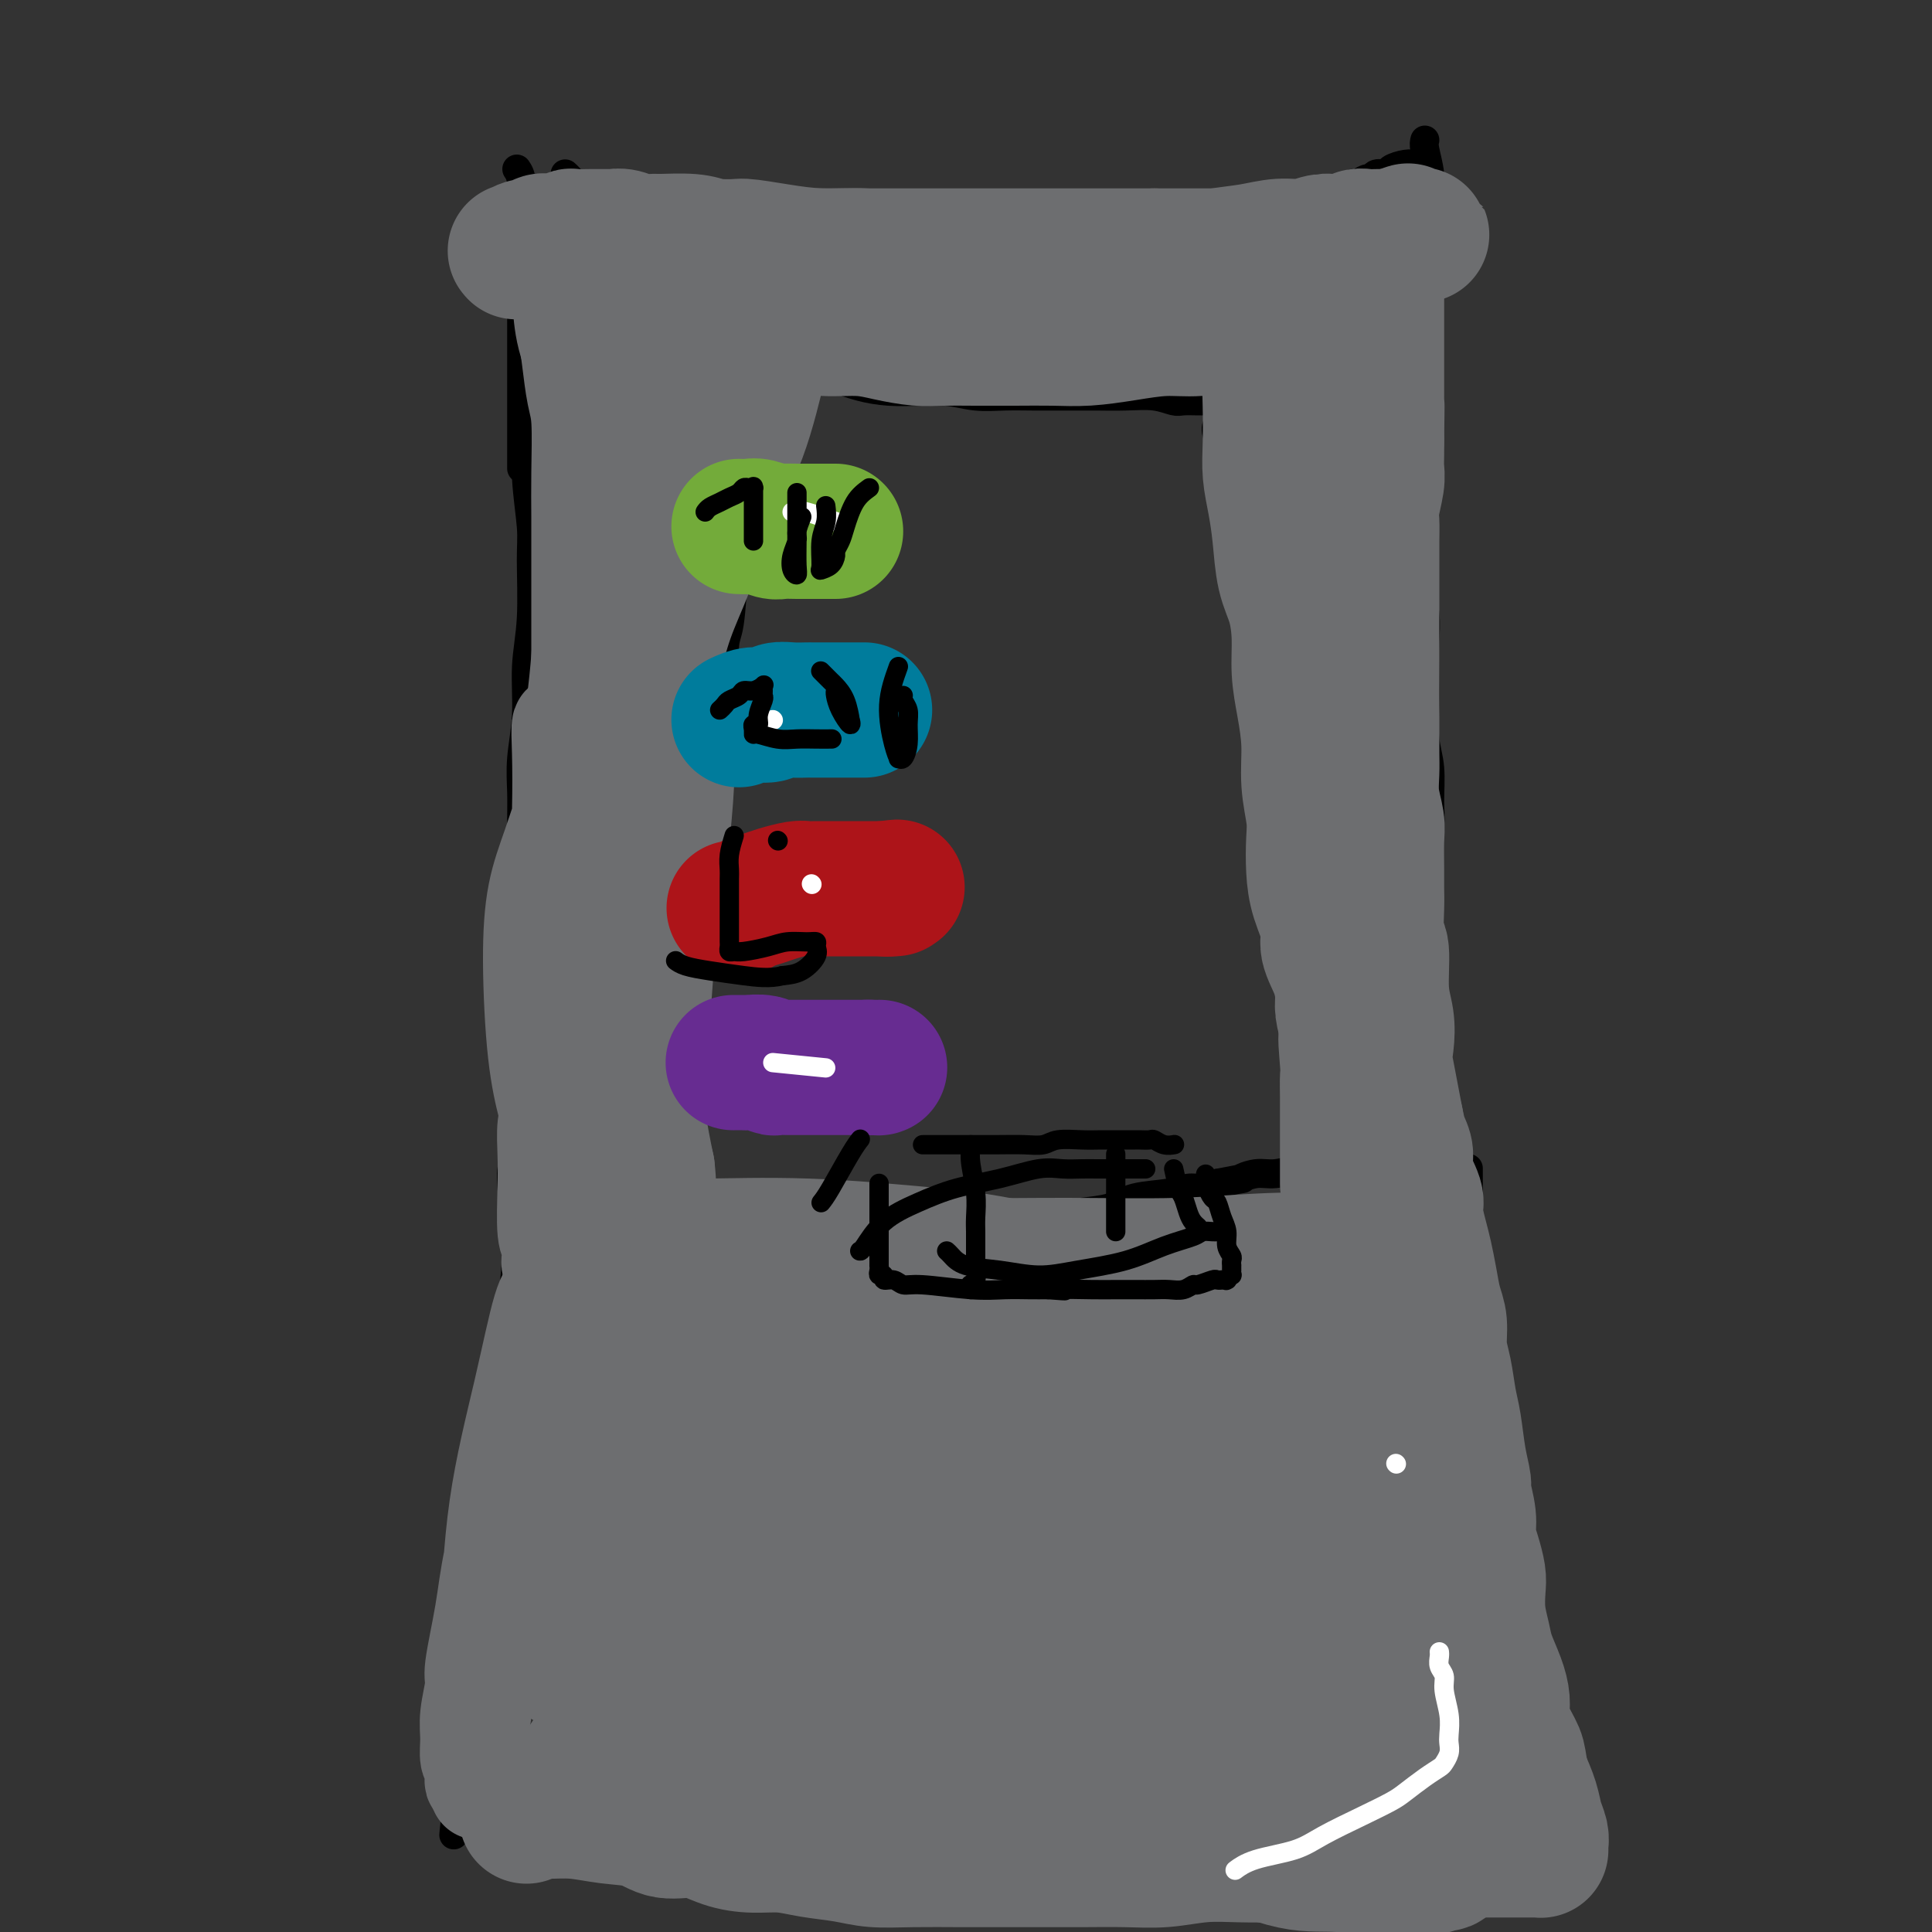 <svg viewBox='0 0 400 400' version='1.1' xmlns='http://www.w3.org/2000/svg' xmlns:xlink='http://www.w3.org/1999/xlink'><rect x="0" y="0" width="400" height="400" fill="#333333" stroke="none"/><g fill='none' stroke='#000000' stroke-width='6' stroke-linecap='round' stroke-linejoin='round'><path d='M107,35c0.423,0.629 0.845,1.259 1,3c0.155,1.741 0.041,4.594 0,7c-0.041,2.406 -0.011,4.366 0,7c0.011,2.634 0.003,5.941 0,8c-0.003,2.059 -0.001,2.868 0,4c0.001,1.132 0.000,2.586 0,4c-0.000,1.414 -0.000,2.786 0,4c0.000,1.214 0.000,2.268 0,3c-0.000,0.732 -0.000,1.140 0,2c0.000,0.860 0.000,2.172 0,3c-0.000,0.828 -0.000,1.171 0,2c0.000,0.829 0.000,2.143 0,3c-0.000,0.857 -0.000,1.255 0,2c0.000,0.745 0.000,1.835 0,3c-0.000,1.165 -0.000,2.403 0,3c0.000,0.597 0.000,0.552 0,1c-0.000,0.448 -0.000,1.390 0,2c0.000,0.610 0.000,0.889 0,1c-0.000,0.111 -0.000,0.056 0,0'/><path d='M117,36c0.272,0.244 0.545,0.488 1,1c0.455,0.512 1.094,1.293 2,2c0.906,0.707 2.079,1.341 3,2c0.921,0.659 1.591,1.343 3,2c1.409,0.657 3.558,1.285 5,2c1.442,0.715 2.179,1.516 3,2c0.821,0.484 1.728,0.652 3,1c1.272,0.348 2.911,0.877 4,1c1.089,0.123 1.630,-0.159 3,0c1.370,0.159 3.569,0.761 5,1c1.431,0.239 2.093,0.117 3,0c0.907,-0.117 2.057,-0.227 4,0c1.943,0.227 4.679,0.793 6,1c1.321,0.207 1.228,0.055 2,0c0.772,-0.055 2.409,-0.014 4,0c1.591,0.014 3.135,-0.000 5,0c1.865,0.000 4.050,0.014 5,0c0.950,-0.014 0.663,-0.056 2,0c1.337,0.056 4.296,0.211 6,0c1.704,-0.211 2.151,-0.788 3,-1c0.849,-0.212 2.100,-0.061 4,0c1.900,0.061 4.450,0.030 7,0'/><path d='M200,50c10.001,0.138 5.504,-0.015 5,0c-0.504,0.015 2.986,0.200 5,0c2.014,-0.200 2.554,-0.785 3,-1c0.446,-0.215 0.800,-0.061 3,0c2.200,0.061 6.247,0.027 8,0c1.753,-0.027 1.214,-0.049 1,0c-0.214,0.049 -0.101,0.168 1,0c1.101,-0.168 3.190,-0.623 5,-1c1.810,-0.377 3.342,-0.675 5,-1c1.658,-0.325 3.442,-0.675 5,-1c1.558,-0.325 2.890,-0.623 4,-1c1.110,-0.377 1.999,-0.833 3,-1c1.001,-0.167 2.115,-0.045 3,0c0.885,0.045 1.543,0.012 2,0c0.457,-0.012 0.715,-0.003 1,0c0.285,0.003 0.599,0.001 1,0c0.401,-0.001 0.890,0.001 1,0c0.110,-0.001 -0.157,-0.003 0,0c0.157,0.003 0.739,0.011 1,0c0.261,-0.011 0.200,-0.042 0,0c-0.200,0.042 -0.538,0.155 1,0c1.538,-0.155 4.953,-0.580 7,-1c2.047,-0.420 2.728,-0.834 3,-1c0.272,-0.166 0.136,-0.083 0,0'/><path d='M273,39c0.634,0.009 1.268,0.018 2,0c0.732,-0.018 1.562,-0.061 2,0c0.438,0.061 0.485,0.228 1,0c0.515,-0.228 1.499,-0.850 2,-1c0.501,-0.150 0.520,0.171 1,0c0.480,-0.171 1.422,-0.833 2,-1c0.578,-0.167 0.791,0.162 1,0c0.209,-0.162 0.414,-0.814 1,-1c0.586,-0.186 1.555,0.094 2,0c0.445,-0.094 0.367,-0.561 1,-1c0.633,-0.439 1.978,-0.849 3,-1c1.022,-0.151 1.721,-0.043 2,0c0.279,0.043 0.140,0.022 0,0'/><path d='M295,29c-0.113,0.399 -0.227,0.798 0,2c0.227,1.202 0.794,3.206 1,5c0.206,1.794 0.051,3.379 0,5c-0.051,1.621 0.001,3.279 0,5c-0.001,1.721 -0.056,3.503 0,5c0.056,1.497 0.221,2.707 0,4c-0.221,1.293 -0.830,2.669 -1,4c-0.170,1.331 0.098,2.616 0,4c-0.098,1.384 -0.562,2.865 -1,4c-0.438,1.135 -0.848,1.923 -1,3c-0.152,1.077 -0.044,2.443 0,4c0.044,1.557 0.026,3.304 0,5c-0.026,1.696 -0.058,3.341 0,5c0.058,1.659 0.208,3.331 0,5c-0.208,1.669 -0.774,3.334 -1,4c-0.226,0.666 -0.113,0.333 0,0'/><path d='M286,61c0.016,-0.103 0.032,-0.206 0,0c-0.032,0.206 -0.111,0.722 0,2c0.111,1.278 0.412,3.320 1,6c0.588,2.680 1.462,5.999 2,9c0.538,3.001 0.740,5.686 1,8c0.260,2.314 0.576,4.258 1,6c0.424,1.742 0.954,3.284 1,5c0.046,1.716 -0.394,3.608 0,6c0.394,2.392 1.622,5.286 2,8c0.378,2.714 -0.095,5.248 0,8c0.095,2.752 0.756,5.722 1,8c0.244,2.278 0.069,3.863 0,6c-0.069,2.137 -0.033,4.827 0,7c0.033,2.173 0.062,3.831 0,6c-0.062,2.169 -0.217,4.851 0,7c0.217,2.149 0.805,3.767 1,6c0.195,2.233 -0.003,5.083 0,7c0.003,1.917 0.208,2.901 0,5c-0.208,2.099 -0.829,5.314 -1,8c-0.171,2.686 0.108,4.842 0,8c-0.108,3.158 -0.602,7.319 -1,10c-0.398,2.681 -0.700,3.884 -1,6c-0.300,2.116 -0.600,5.147 -1,8c-0.400,2.853 -0.901,5.528 -1,8c-0.099,2.472 0.204,4.743 0,7c-0.204,2.257 -0.915,4.502 -1,7c-0.085,2.498 0.458,5.249 1,8'/><path d='M291,241c-0.607,14.607 0.375,10.125 1,9c0.625,-1.125 0.893,1.107 1,2c0.107,0.893 0.054,0.446 0,0'/><path d='M109,87c-0.116,4.071 -0.231,8.143 0,12c0.231,3.857 0.809,7.501 1,10c0.191,2.499 -0.005,3.853 0,7c0.005,3.147 0.212,8.087 0,12c-0.212,3.913 -0.841,6.799 -1,10c-0.159,3.201 0.154,6.717 0,10c-0.154,3.283 -0.774,6.335 -1,9c-0.226,2.665 -0.057,4.945 0,7c0.057,2.055 0.001,3.884 0,6c-0.001,2.116 0.052,4.518 0,7c-0.052,2.482 -0.209,5.045 0,8c0.209,2.955 0.784,6.302 1,9c0.216,2.698 0.073,4.747 0,7c-0.073,2.253 -0.076,4.710 0,7c0.076,2.290 0.232,4.413 0,7c-0.232,2.587 -0.850,5.639 -1,8c-0.150,2.361 0.170,4.031 0,6c-0.170,1.969 -0.830,4.238 -1,6c-0.170,1.762 0.150,3.019 0,4c-0.150,0.981 -0.771,1.687 -1,3c-0.229,1.313 -0.065,3.232 0,4c0.065,0.768 0.033,0.384 0,0'/><path d='M118,241c1.137,-0.060 2.273,-0.119 3,0c0.727,0.119 1.043,0.417 2,1c0.957,0.583 2.553,1.452 4,2c1.447,0.548 2.744,0.777 4,1c1.256,0.223 2.470,0.442 4,1c1.530,0.558 3.376,1.455 5,2c1.624,0.545 3.026,0.738 5,1c1.974,0.262 4.520,0.592 7,1c2.480,0.408 4.895,0.893 7,1c2.105,0.107 3.900,-0.164 6,0c2.100,0.164 4.504,0.762 7,1c2.496,0.238 5.085,0.116 7,0c1.915,-0.116 3.157,-0.226 5,0c1.843,0.226 4.289,0.790 7,1c2.711,0.210 5.689,0.067 8,0c2.311,-0.067 3.955,-0.058 6,0c2.045,0.058 4.490,0.167 7,0c2.510,-0.167 5.084,-0.608 7,-1c1.916,-0.392 3.174,-0.736 5,-1c1.826,-0.264 4.221,-0.448 6,-1c1.779,-0.552 2.941,-1.471 5,-2c2.059,-0.529 5.016,-0.668 7,-1c1.984,-0.332 2.996,-0.859 4,-1c1.004,-0.141 2.001,0.102 3,0c0.999,-0.102 1.999,-0.551 3,-1'/><path d='M252,245c7.185,-1.399 5.147,-0.897 5,-1c-0.147,-0.103 1.598,-0.812 3,-1c1.402,-0.188 2.463,0.146 4,0c1.537,-0.146 3.552,-0.771 5,-1c1.448,-0.229 2.331,-0.061 3,0c0.669,0.061 1.124,0.015 2,0c0.876,-0.015 2.173,-0.000 3,0c0.827,0.000 1.184,-0.014 2,0c0.816,0.014 2.090,0.056 3,0c0.910,-0.056 1.455,-0.211 2,0c0.545,0.211 1.090,0.789 2,1c0.910,0.211 2.184,0.057 3,0c0.816,-0.057 1.174,-0.015 2,0c0.826,0.015 2.119,0.004 3,0c0.881,-0.004 1.350,-0.001 2,0c0.650,0.001 1.481,0.000 2,0c0.519,-0.000 0.727,-0.000 1,0c0.273,0.000 0.612,0.000 1,0c0.388,-0.000 0.825,-0.000 1,0c0.175,0.000 0.087,0.000 0,0'/><path d='M157,76c-0.333,2.371 -0.667,4.743 -1,7c-0.333,2.257 -0.666,4.401 -1,7c-0.334,2.599 -0.668,5.653 -1,9c-0.332,3.347 -0.662,6.989 -1,10c-0.338,3.011 -0.683,5.393 -1,9c-0.317,3.607 -0.605,8.438 -1,11c-0.395,2.562 -0.899,2.854 -1,5c-0.101,2.146 0.199,6.147 0,9c-0.199,2.853 -0.897,4.557 -1,7c-0.103,2.443 0.391,5.624 0,8c-0.391,2.376 -1.666,3.947 -2,6c-0.334,2.053 0.272,4.589 0,7c-0.272,2.411 -1.424,4.699 -2,7c-0.576,2.301 -0.577,4.617 -1,7c-0.423,2.383 -1.268,4.832 -2,7c-0.732,2.168 -1.351,4.054 -2,6c-0.649,1.946 -1.330,3.952 -2,6c-0.670,2.048 -1.331,4.138 -2,6c-0.669,1.862 -1.346,3.498 -2,5c-0.654,1.502 -1.286,2.872 -2,4c-0.714,1.128 -1.511,2.014 -2,3c-0.489,0.986 -0.670,2.073 -1,3c-0.330,0.927 -0.809,1.693 -1,2c-0.191,0.307 -0.096,0.153 0,0'/><path d='M128,227c-3.166,8.829 -1.581,2.903 -1,1c0.581,-1.903 0.156,0.219 0,1c-0.156,0.781 -0.045,0.223 0,0c0.045,-0.223 0.022,-0.112 0,0'/><path d='M160,74c-0.249,0.048 -0.497,0.096 0,0c0.497,-0.096 1.741,-0.337 3,0c1.259,0.337 2.534,1.254 4,2c1.466,0.746 3.125,1.323 5,2c1.875,0.677 3.966,1.453 6,2c2.034,0.547 4.009,0.865 6,1c1.991,0.135 3.997,0.089 6,0c2.003,-0.089 4.002,-0.220 6,0c1.998,0.220 3.995,0.791 6,1c2.005,0.209 4.018,0.056 6,0c1.982,-0.056 3.932,-0.015 6,0c2.068,0.015 4.254,0.003 6,0c1.746,-0.003 3.052,0.003 4,0c0.948,-0.003 1.537,-0.015 3,0c1.463,0.015 3.799,0.057 6,0c2.201,-0.057 4.266,-0.211 6,0c1.734,0.211 3.137,0.789 4,1c0.863,0.211 1.187,0.057 2,0c0.813,-0.057 2.117,-0.015 3,0c0.883,0.015 1.347,0.004 2,0c0.653,-0.004 1.495,-0.001 2,0c0.505,0.001 0.675,0.000 1,0c0.325,-0.000 0.807,-0.000 1,0c0.193,0.000 0.096,0.000 0,0'/><path d='M252,88c-0.187,0.396 -0.373,0.793 0,2c0.373,1.207 1.307,3.226 2,5c0.693,1.774 1.145,3.303 2,5c0.855,1.697 2.112,3.561 3,6c0.888,2.439 1.407,5.454 2,8c0.593,2.546 1.259,4.623 2,7c0.741,2.377 1.557,5.053 2,7c0.443,1.947 0.512,3.165 1,5c0.488,1.835 1.393,4.287 2,7c0.607,2.713 0.915,5.686 1,8c0.085,2.314 -0.053,3.968 0,5c0.053,1.032 0.298,1.441 0,4c-0.298,2.559 -1.138,7.267 -2,10c-0.862,2.733 -1.745,3.489 -2,5c-0.255,1.511 0.117,3.776 0,6c-0.117,2.224 -0.723,4.408 -1,6c-0.277,1.592 -0.225,2.593 0,4c0.225,1.407 0.624,3.219 1,5c0.376,1.781 0.731,3.530 1,5c0.269,1.470 0.454,2.662 1,4c0.546,1.338 1.455,2.822 2,4c0.545,1.178 0.727,2.051 1,3c0.273,0.949 0.636,1.975 1,3'/><path d='M271,212c1.305,4.069 1.067,2.241 1,2c-0.067,-0.241 0.038,1.104 0,2c-0.038,0.896 -0.217,1.342 0,2c0.217,0.658 0.831,1.528 1,2c0.169,0.472 -0.108,0.545 0,1c0.108,0.455 0.602,1.292 1,2c0.398,0.708 0.699,1.288 1,2c0.301,0.712 0.601,1.557 1,2c0.399,0.443 0.895,0.486 1,1c0.105,0.514 -0.182,1.500 0,2c0.182,0.500 0.833,0.515 1,1c0.167,0.485 -0.149,1.441 0,2c0.149,0.559 0.761,0.721 1,1c0.239,0.279 0.103,0.674 0,1c-0.103,0.326 -0.172,0.582 0,1c0.172,0.418 0.585,0.997 1,2c0.415,1.003 0.833,2.429 1,3c0.167,0.571 0.084,0.285 0,0'/><path d='M108,244c-0.447,1.792 -0.893,3.584 -1,6c-0.107,2.416 0.127,5.455 0,9c-0.127,3.545 -0.615,7.597 -1,12c-0.385,4.403 -0.666,9.158 -1,13c-0.334,3.842 -0.719,6.770 -1,10c-0.281,3.230 -0.456,6.763 -1,10c-0.544,3.237 -1.455,6.177 -2,9c-0.545,2.823 -0.723,5.530 -1,8c-0.277,2.470 -0.652,4.702 -1,7c-0.348,2.298 -0.668,4.663 -1,7c-0.332,2.337 -0.678,4.645 -1,7c-0.322,2.355 -0.622,4.756 -1,7c-0.378,2.244 -0.833,4.331 -1,6c-0.167,1.669 -0.045,2.921 0,4c0.045,1.079 0.012,1.987 0,3c-0.012,1.013 -0.003,2.132 0,3c0.003,0.868 0.001,1.486 0,2c-0.001,0.514 -0.000,0.925 0,1c0.000,0.075 0.000,-0.186 0,0c-0.000,0.186 -0.000,0.819 0,1c0.000,0.181 0.000,-0.091 0,0c-0.000,0.091 -0.000,0.546 0,1'/><path d='M95,370c-2.029,19.461 -0.602,5.113 0,0c0.602,-5.113 0.377,-0.992 1,1c0.623,1.992 2.093,1.855 3,2c0.907,0.145 1.250,0.572 4,1c2.750,0.428 7.908,0.857 11,1c3.092,0.143 4.120,-0.001 6,0c1.880,0.001 4.612,0.147 8,0c3.388,-0.147 7.433,-0.586 11,-1c3.567,-0.414 6.657,-0.801 10,-1c3.343,-0.199 6.941,-0.208 10,0c3.059,0.208 5.581,0.633 8,1c2.419,0.367 4.736,0.676 7,1c2.264,0.324 4.476,0.663 6,1c1.524,0.337 2.360,0.671 4,1c1.640,0.329 4.084,0.652 6,1c1.916,0.348 3.304,0.720 5,1c1.696,0.280 3.700,0.467 6,1c2.300,0.533 4.898,1.410 7,2c2.102,0.590 3.709,0.891 6,1c2.291,0.109 5.265,0.025 8,0c2.735,-0.025 5.231,0.008 8,0c2.769,-0.008 5.812,-0.059 9,0c3.188,0.059 6.521,0.227 10,0c3.479,-0.227 7.105,-0.849 10,-1c2.895,-0.151 5.059,0.170 7,0c1.941,-0.170 3.659,-0.831 6,-1c2.341,-0.169 5.304,0.154 8,0c2.696,-0.154 5.125,-0.783 7,-1c1.875,-0.217 3.197,-0.020 5,0c1.803,0.020 4.087,-0.137 6,0c1.913,0.137 3.457,0.569 5,1'/><path d='M303,381c14.640,-0.370 6.739,-0.295 5,0c-1.739,0.295 2.685,0.811 5,1c2.315,0.189 2.523,0.051 3,0c0.477,-0.051 1.223,-0.014 2,0c0.777,0.014 1.585,0.004 2,0c0.415,-0.004 0.436,-0.001 1,0c0.564,0.001 1.672,0.000 2,0c0.328,-0.000 -0.123,-0.000 0,0c0.123,0.000 0.821,0.001 1,0c0.179,-0.001 -0.162,-0.004 0,0c0.162,0.004 0.828,0.015 1,0c0.172,-0.015 -0.149,-0.055 0,0c0.149,0.055 0.770,0.205 1,0c0.230,-0.205 0.071,-0.763 0,-1c-0.071,-0.237 -0.053,-0.151 0,0c0.053,0.151 0.142,0.368 0,-1c-0.142,-1.368 -0.515,-4.320 -1,-7c-0.485,-2.680 -1.084,-5.089 -2,-8c-0.916,-2.911 -2.151,-6.326 -3,-9c-0.849,-2.674 -1.313,-4.607 -2,-7c-0.687,-2.393 -1.599,-5.246 -2,-8c-0.401,-2.754 -0.293,-5.408 -1,-9c-0.707,-3.592 -2.231,-8.122 -3,-12c-0.769,-3.878 -0.783,-7.103 -1,-9c-0.217,-1.897 -0.636,-2.467 -1,-4c-0.364,-1.533 -0.671,-4.030 -1,-6c-0.329,-1.970 -0.679,-3.412 -1,-5c-0.321,-1.588 -0.612,-3.323 -1,-5c-0.388,-1.677 -0.874,-3.298 -1,-5c-0.126,-1.702 0.107,-3.486 0,-5c-0.107,-1.514 -0.553,-2.757 -1,-4'/><path d='M305,277c-3.188,-16.946 -0.658,-6.813 0,-4c0.658,2.813 -0.556,-1.696 -1,-4c-0.444,-2.304 -0.119,-2.403 0,-3c0.119,-0.597 0.032,-1.693 0,-3c-0.032,-1.307 -0.009,-2.825 0,-4c0.009,-1.175 0.002,-2.006 0,-3c-0.002,-0.994 -0.001,-2.150 0,-3c0.001,-0.850 0.000,-1.394 0,-2c-0.000,-0.606 -0.000,-1.275 0,-2c0.000,-0.725 0.000,-1.505 0,-2c-0.000,-0.495 -0.000,-0.706 0,-1c0.000,-0.294 0.000,-0.671 0,-1c-0.000,-0.329 -0.000,-0.610 0,-1c0.000,-0.390 0.000,-0.889 0,-1c-0.000,-0.111 -0.000,0.166 0,0c0.000,-0.166 0.000,-0.775 0,-1c-0.000,-0.225 -0.000,-0.064 0,0c0.000,0.064 0.000,0.032 0,0'/></g>
<g fill='none' stroke='#6D6E70' stroke-width='20' stroke-linecap='round' stroke-linejoin='round'><path d='M118,163c-0.165,0.474 -0.329,0.948 -1,3c-0.671,2.052 -1.847,5.684 -3,9c-1.153,3.316 -2.282,6.318 -3,10c-0.718,3.682 -1.027,8.043 -1,14c0.027,5.957 0.388,13.509 1,19c0.612,5.491 1.475,8.920 2,11c0.525,2.080 0.713,2.810 1,4c0.287,1.190 0.673,2.838 1,4c0.327,1.162 0.595,1.836 1,2c0.405,0.164 0.947,-0.182 1,0c0.053,0.182 -0.382,0.890 0,0c0.382,-0.890 1.580,-3.380 2,-7c0.420,-3.620 0.061,-8.371 0,-13c-0.061,-4.629 0.176,-9.136 0,-14c-0.176,-4.864 -0.765,-10.084 -1,-15c-0.235,-4.916 -0.114,-9.529 0,-13c0.114,-3.471 0.223,-5.799 0,-9c-0.223,-3.201 -0.778,-7.274 -1,-10c-0.222,-2.726 -0.112,-4.103 0,-5c0.112,-0.897 0.224,-1.312 0,-2c-0.224,-0.688 -0.786,-1.648 -1,-1c-0.214,0.648 -0.079,2.906 0,6c0.079,3.094 0.104,7.025 0,12c-0.104,4.975 -0.336,10.993 0,16c0.336,5.007 1.239,9.002 2,13c0.761,3.998 1.381,7.999 2,12'/><path d='M120,209c0.754,11.011 0.640,9.039 1,9c0.360,-0.039 1.196,1.857 2,3c0.804,1.143 1.578,1.535 2,2c0.422,0.465 0.492,1.004 1,1c0.508,-0.004 1.454,-0.553 2,-1c0.546,-0.447 0.693,-0.794 1,-3c0.307,-2.206 0.773,-6.272 1,-12c0.227,-5.728 0.215,-13.118 0,-20c-0.215,-6.882 -0.632,-13.254 -1,-19c-0.368,-5.746 -0.687,-10.864 -1,-15c-0.313,-4.136 -0.621,-7.291 -1,-10c-0.379,-2.709 -0.828,-4.972 -1,-6c-0.172,-1.028 -0.068,-0.820 0,-1c0.068,-0.180 0.098,-0.747 0,-1c-0.098,-0.253 -0.324,-0.194 0,3c0.324,3.194 1.197,9.521 2,16c0.803,6.479 1.536,13.110 2,20c0.464,6.890 0.660,14.040 1,19c0.340,4.960 0.823,7.731 1,11c0.177,3.269 0.047,7.035 0,9c-0.047,1.965 -0.010,2.128 0,3c0.010,0.872 -0.007,2.451 0,3c0.007,0.549 0.040,0.067 0,-1c-0.040,-1.067 -0.151,-2.720 0,-7c0.151,-4.280 0.566,-11.188 1,-19c0.434,-7.812 0.887,-16.528 2,-26c1.113,-9.472 2.887,-19.698 4,-27c1.113,-7.302 1.566,-11.679 2,-15c0.434,-3.321 0.847,-5.586 1,-7c0.153,-1.414 0.044,-1.975 0,-2c-0.044,-0.025 -0.022,0.488 0,1'/><path d='M142,117c1.632,-16.008 0.712,-4.527 0,2c-0.712,6.527 -1.218,8.099 -2,12c-0.782,3.901 -1.841,10.132 -3,16c-1.159,5.868 -2.417,11.373 -3,16c-0.583,4.627 -0.492,8.378 -1,15c-0.508,6.622 -1.614,16.117 -2,20c-0.386,3.883 -0.050,2.154 0,3c0.050,0.846 -0.185,4.268 0,6c0.185,1.732 0.789,1.775 1,2c0.211,0.225 0.029,0.631 0,1c-0.029,0.369 0.093,0.702 0,2c-0.093,1.298 -0.403,3.561 -1,6c-0.597,2.439 -1.480,5.056 -2,7c-0.520,1.944 -0.675,3.217 -1,5c-0.325,1.783 -0.819,4.075 -1,6c-0.181,1.925 -0.048,3.483 0,5c0.048,1.517 0.012,2.994 0,4c-0.012,1.006 -0.001,1.540 0,2c0.001,0.460 -0.007,0.844 0,1c0.007,0.156 0.029,0.083 0,0c-0.029,-0.083 -0.109,-0.176 0,-1c0.109,-0.824 0.407,-2.377 1,-4c0.593,-1.623 1.479,-3.315 2,-5c0.521,-1.685 0.675,-3.364 1,-5c0.325,-1.636 0.822,-3.228 1,-5c0.178,-1.772 0.037,-3.722 0,-6c-0.037,-2.278 0.028,-4.882 0,-7c-0.028,-2.118 -0.151,-3.748 0,-7c0.151,-3.252 0.575,-8.126 1,-13'/><path d='M133,195c0.152,-6.978 0.033,-7.923 0,-10c-0.033,-2.077 0.019,-5.285 0,-8c-0.019,-2.715 -0.111,-4.938 0,-7c0.111,-2.062 0.423,-3.965 0,-8c-0.423,-4.035 -1.582,-10.202 -2,-13c-0.418,-2.798 -0.094,-2.227 0,-3c0.094,-0.773 -0.042,-2.892 0,-6c0.042,-3.108 0.262,-7.207 0,-11c-0.262,-3.793 -1.005,-7.281 -1,-11c0.005,-3.719 0.759,-7.669 1,-12c0.241,-4.331 -0.030,-9.041 0,-14c0.030,-4.959 0.362,-10.166 1,-15c0.638,-4.834 1.582,-9.296 2,-13c0.418,-3.704 0.308,-6.649 0,-9c-0.308,-2.351 -0.816,-4.108 -1,-5c-0.184,-0.892 -0.044,-0.921 0,-1c0.044,-0.079 -0.007,-0.210 0,0c0.007,0.210 0.073,0.761 0,1c-0.073,0.239 -0.286,0.165 -1,2c-0.714,1.835 -1.931,5.580 -3,10c-1.069,4.420 -1.992,9.516 -3,15c-1.008,5.484 -2.101,11.356 -3,18c-0.899,6.644 -1.602,14.061 -2,21c-0.398,6.939 -0.489,13.401 -1,20c-0.511,6.599 -1.442,13.336 -2,18c-0.558,4.664 -0.742,7.255 -1,11c-0.258,3.745 -0.591,8.644 -1,13c-0.409,4.356 -0.893,8.167 -1,11c-0.107,2.833 0.164,4.686 0,7c-0.164,2.314 -0.761,5.090 -1,8c-0.239,2.910 -0.119,5.955 0,9'/><path d='M114,213c-1.408,19.492 -0.430,9.223 0,7c0.430,-2.223 0.310,3.600 0,7c-0.310,3.400 -0.811,4.377 -1,6c-0.189,1.623 -0.065,3.892 0,6c0.065,2.108 0.070,4.055 0,7c-0.070,2.945 -0.215,6.889 0,9c0.215,2.111 0.790,2.390 1,3c0.210,0.610 0.054,1.553 0,2c-0.054,0.447 -0.007,0.399 0,1c0.007,0.601 -0.024,1.851 0,2c0.024,0.149 0.105,-0.801 0,-1c-0.105,-0.199 -0.396,0.355 0,-3c0.396,-3.355 1.480,-10.617 2,-15c0.520,-4.383 0.477,-5.886 1,-15c0.523,-9.114 1.612,-25.837 3,-39c1.388,-13.163 3.076,-22.765 5,-34c1.924,-11.235 4.086,-24.103 5,-31c0.914,-6.897 0.580,-7.823 1,-10c0.420,-2.177 1.593,-5.607 2,-7c0.407,-1.393 0.048,-0.751 0,-1c-0.048,-0.249 0.215,-1.388 0,1c-0.215,2.388 -0.908,8.304 -2,15c-1.092,6.696 -2.583,14.173 -4,24c-1.417,9.827 -2.761,22.004 -4,34c-1.239,11.996 -2.372,23.809 -3,36c-0.628,12.191 -0.750,24.758 -1,35c-0.250,10.242 -0.628,18.159 -1,26c-0.372,7.841 -0.739,15.607 -1,22c-0.261,6.393 -0.416,11.414 -1,16c-0.584,4.586 -1.595,8.739 -2,11c-0.405,2.261 -0.202,2.631 0,3'/><path d='M114,330c-1.390,23.190 -0.365,6.666 0,1c0.365,-5.666 0.070,-0.473 0,-2c-0.070,-1.527 0.086,-9.773 0,-19c-0.086,-9.227 -0.413,-19.436 0,-29c0.413,-9.564 1.567,-18.485 2,-25c0.433,-6.515 0.144,-10.624 0,-12c-0.144,-1.376 -0.143,-0.017 0,-2c0.143,-1.983 0.430,-7.306 0,4c-0.430,11.306 -1.576,39.243 -2,51c-0.424,11.757 -0.128,7.335 0,9c0.128,1.665 0.086,9.419 0,16c-0.086,6.581 -0.217,11.991 0,16c0.217,4.009 0.783,6.617 1,8c0.217,1.383 0.084,1.542 0,1c-0.084,-0.542 -0.120,-1.785 0,-7c0.120,-5.215 0.397,-14.402 1,-24c0.603,-9.598 1.531,-19.606 2,-26c0.469,-6.394 0.477,-9.175 1,-13c0.523,-3.825 1.561,-8.694 2,-11c0.439,-2.306 0.279,-2.047 0,-1c-0.279,1.047 -0.677,2.884 -2,8c-1.323,5.116 -3.570,13.512 -5,22c-1.430,8.488 -2.044,17.067 -3,23c-0.956,5.933 -2.254,9.221 -3,13c-0.746,3.779 -0.941,8.048 -1,10c-0.059,1.952 0.017,1.587 0,2c-0.017,0.413 -0.128,1.606 0,0c0.128,-1.606 0.496,-6.009 1,-12c0.504,-5.991 1.144,-13.569 2,-21c0.856,-7.431 1.928,-14.716 3,-22'/><path d='M113,288c1.387,-10.769 1.856,-11.190 2,-12c0.144,-0.810 -0.036,-2.008 0,-3c0.036,-0.992 0.288,-1.779 0,1c-0.288,2.779 -1.114,9.123 -2,16c-0.886,6.877 -1.831,14.287 -3,22c-1.169,7.713 -2.563,15.730 -4,22c-1.437,6.270 -2.918,10.792 -4,14c-1.082,3.208 -1.765,5.102 -2,6c-0.235,0.898 -0.023,0.802 0,1c0.023,0.198 -0.142,0.691 0,-2c0.142,-2.691 0.592,-8.566 1,-16c0.408,-7.434 0.775,-16.426 2,-25c1.225,-8.574 3.309,-16.731 5,-24c1.691,-7.269 2.989,-13.652 4,-17c1.011,-3.348 1.736,-3.662 2,-4c0.264,-0.338 0.067,-0.701 0,-1c-0.067,-0.299 -0.003,-0.534 0,0c0.003,0.534 -0.053,1.837 -1,6c-0.947,4.163 -2.783,11.185 -4,17c-1.217,5.815 -1.813,10.422 -3,16c-1.187,5.578 -2.963,12.126 -4,17c-1.037,4.874 -1.335,8.074 -2,12c-0.665,3.926 -1.696,8.578 -2,11c-0.304,2.422 0.118,2.612 0,4c-0.118,1.388 -0.778,3.972 -1,6c-0.222,2.028 -0.008,3.500 0,5c0.008,1.500 -0.191,3.029 0,4c0.191,0.971 0.773,1.384 1,2c0.227,0.616 0.100,1.435 0,2c-0.100,0.565 -0.171,0.876 0,1c0.171,0.124 0.586,0.062 1,0'/><path d='M99,369c0.090,3.717 -0.186,1.010 0,0c0.186,-1.010 0.833,-0.322 1,0c0.167,0.322 -0.147,0.279 0,0c0.147,-0.279 0.756,-0.794 1,-1c0.244,-0.206 0.122,-0.103 0,0'/></g>
<g fill='none' stroke='#6D6E70' stroke-width='28' stroke-linecap='round' stroke-linejoin='round'><path d='M109,376c0.221,-0.430 0.442,-0.860 1,-1c0.558,-0.140 1.452,0.009 3,0c1.548,-0.009 3.749,-0.176 6,0c2.251,0.176 4.551,0.695 7,1c2.449,0.305 5.049,0.397 7,1c1.951,0.603 3.255,1.716 5,2c1.745,0.284 3.931,-0.261 6,0c2.069,0.261 4.023,1.326 6,2c1.977,0.674 3.979,0.955 6,1c2.021,0.045 4.062,-0.146 6,0c1.938,0.146 3.773,0.627 6,1c2.227,0.373 4.847,0.636 7,1c2.153,0.364 3.841,0.830 6,1c2.159,0.170 4.790,0.046 8,0c3.210,-0.046 6.999,-0.013 10,0c3.001,0.013 5.213,0.004 8,0c2.787,-0.004 6.150,-0.005 9,0c2.850,0.005 5.186,0.015 8,0c2.814,-0.015 6.105,-0.057 9,0c2.895,0.057 5.395,0.211 8,0c2.605,-0.211 5.317,-0.788 8,-1c2.683,-0.212 5.338,-0.061 8,0c2.662,0.061 5.331,0.030 8,0'/><path d='M265,384c14.300,-0.381 8.051,-0.834 7,-1c-1.051,-0.166 3.096,-0.044 6,0c2.904,0.044 4.567,0.012 6,0c1.433,-0.012 2.638,-0.003 4,0c1.362,0.003 2.882,0.001 4,0c1.118,-0.001 1.835,-0.000 3,0c1.165,0.000 2.777,0.000 4,0c1.223,-0.000 2.056,-0.000 3,0c0.944,0.000 1.997,0.000 3,0c1.003,-0.000 1.955,0.000 3,0c1.045,-0.000 2.181,-0.000 3,0c0.819,0.000 1.319,0.000 2,0c0.681,-0.000 1.541,-0.000 2,0c0.459,0.000 0.515,0.001 1,0c0.485,-0.001 1.398,-0.003 2,0c0.602,0.003 0.894,0.009 1,0c0.106,-0.009 0.025,-0.035 0,0c-0.025,0.035 0.005,0.132 0,0c-0.005,-0.132 -0.046,-0.491 0,-1c0.046,-0.509 0.177,-1.167 0,-2c-0.177,-0.833 -0.663,-1.840 -1,-3c-0.337,-1.160 -0.525,-2.474 -1,-4c-0.475,-1.526 -1.238,-3.263 -2,-5'/><path d='M315,368c-0.586,-3.266 -0.551,-3.929 -1,-5c-0.449,-1.071 -1.381,-2.548 -2,-4c-0.619,-1.452 -0.925,-2.880 -1,-4c-0.075,-1.120 0.081,-1.933 0,-3c-0.081,-1.067 -0.400,-2.390 -1,-4c-0.600,-1.610 -1.481,-3.508 -2,-5c-0.519,-1.492 -0.678,-2.580 -1,-4c-0.322,-1.420 -0.808,-3.174 -1,-5c-0.192,-1.826 -0.089,-3.725 0,-5c0.089,-1.275 0.163,-1.925 0,-3c-0.163,-1.075 -0.565,-2.576 -1,-4c-0.435,-1.424 -0.904,-2.773 -1,-4c-0.096,-1.227 0.182,-2.334 0,-4c-0.182,-1.666 -0.822,-3.892 -1,-5c-0.178,-1.108 0.107,-1.096 0,-2c-0.107,-0.904 -0.607,-2.722 -1,-5c-0.393,-2.278 -0.679,-5.015 -1,-7c-0.321,-1.985 -0.677,-3.219 -1,-5c-0.323,-1.781 -0.611,-4.110 -1,-6c-0.389,-1.890 -0.878,-3.342 -1,-5c-0.122,-1.658 0.122,-3.523 0,-5c-0.122,-1.477 -0.611,-2.567 -1,-4c-0.389,-1.433 -0.676,-3.211 -1,-5c-0.324,-1.789 -0.683,-3.591 -1,-5c-0.317,-1.409 -0.592,-2.425 -1,-4c-0.408,-1.575 -0.949,-3.708 -1,-5c-0.051,-1.292 0.390,-1.741 0,-3c-0.390,-1.259 -1.610,-3.327 -2,-5c-0.390,-1.673 0.049,-2.950 0,-4c-0.049,-1.050 -0.585,-1.871 -1,-3c-0.415,-1.129 -0.707,-2.564 -1,-4'/><path d='M289,232c-4.189,-21.949 -1.662,-8.821 -1,-5c0.662,3.821 -0.539,-1.666 -1,-5c-0.461,-3.334 -0.180,-4.514 0,-6c0.180,-1.486 0.258,-3.279 0,-5c-0.258,-1.721 -0.854,-3.370 -1,-6c-0.146,-2.630 0.157,-6.242 0,-8c-0.157,-1.758 -0.774,-1.664 -1,-3c-0.226,-1.336 -0.059,-4.103 0,-6c0.059,-1.897 0.012,-2.926 0,-4c-0.012,-1.074 0.011,-2.195 0,-4c-0.011,-1.805 -0.055,-4.295 0,-6c0.055,-1.705 0.211,-2.626 0,-4c-0.211,-1.374 -0.789,-3.202 -1,-5c-0.211,-1.798 -0.057,-3.566 0,-5c0.057,-1.434 0.015,-2.535 0,-4c-0.015,-1.465 -0.004,-3.295 0,-5c0.004,-1.705 0.001,-3.287 0,-5c-0.001,-1.713 -0.000,-3.558 0,-5c0.000,-1.442 0.000,-2.482 0,-4c-0.000,-1.518 -0.000,-3.515 0,-5c0.000,-1.485 -0.000,-2.458 0,-4c0.000,-1.542 0.000,-3.652 0,-5c-0.000,-1.348 -0.001,-1.934 0,-3c0.001,-1.066 0.004,-2.614 0,-4c-0.004,-1.386 -0.015,-2.611 0,-4c0.015,-1.389 0.057,-2.941 0,-4c-0.057,-1.059 -0.211,-1.623 0,-3c0.211,-1.377 0.789,-3.565 1,-5c0.211,-1.435 0.057,-2.117 0,-3c-0.057,-0.883 -0.016,-1.967 0,-3c0.016,-1.033 0.008,-2.017 0,-3'/><path d='M285,91c0.155,-12.126 0.041,-5.441 0,-3c-0.041,2.441 -0.011,0.638 0,-1c0.011,-1.638 0.003,-3.112 0,-4c-0.003,-0.888 -0.001,-1.189 0,-2c0.001,-0.811 0.000,-2.133 0,-3c-0.000,-0.867 -0.000,-1.278 0,-2c0.000,-0.722 0.000,-1.755 0,-2c-0.000,-0.245 -0.000,0.298 0,0c0.000,-0.298 0.000,-1.438 0,-2c-0.000,-0.562 -0.000,-0.547 0,-1c0.000,-0.453 0.000,-1.374 0,-2c-0.000,-0.626 -0.000,-0.956 0,-1c0.000,-0.044 0.000,0.199 0,0c-0.000,-0.199 -0.000,-0.841 0,-1c0.000,-0.159 0.000,0.165 0,0c-0.000,-0.165 -0.000,-0.819 0,-1c0.000,-0.181 0.000,0.110 0,0c-0.000,-0.110 -0.000,-0.621 0,-1c0.000,-0.379 0.000,-0.626 0,-1c-0.000,-0.374 -0.000,-0.875 0,-1c0.000,-0.125 0.000,0.125 0,0c-0.000,-0.125 -0.000,-0.625 0,-1c0.000,-0.375 0.000,-0.625 0,-1c0.000,-0.375 0.000,-0.874 0,-1c0.000,-0.126 0.000,0.121 0,0c0.000,-0.121 0.000,-0.610 0,-1c0.000,-0.390 0.000,-0.682 0,-1c0.000,-0.318 0.000,-0.662 0,-1c0.000,-0.338 0.000,-0.669 0,-1'/><path d='M285,56c-0.000,-5.355 -0.000,-1.243 0,0c0.000,1.243 0.001,-0.384 0,-1c-0.001,-0.616 -0.004,-0.221 0,0c0.004,0.221 0.016,0.270 0,0c-0.016,-0.270 -0.060,-0.857 0,-1c0.060,-0.143 0.223,0.158 0,0c-0.223,-0.158 -0.834,-0.774 -1,-1c-0.166,-0.226 0.111,-0.060 0,0c-0.111,0.060 -0.610,0.016 -1,0c-0.390,-0.016 -0.671,-0.004 -1,0c-0.329,0.004 -0.707,0.001 -1,0c-0.293,-0.001 -0.501,-0.000 -1,0c-0.499,0.000 -1.289,0.000 -2,0c-0.711,-0.000 -1.341,-0.000 -2,0c-0.659,0.000 -1.345,0.000 -2,0c-0.655,-0.000 -1.278,-0.000 -2,0c-0.722,0.000 -1.544,0.000 -2,0c-0.456,-0.000 -0.544,-0.000 -1,0c-0.456,0.000 -1.278,0.000 -2,0c-0.722,-0.000 -1.345,-0.000 -2,0c-0.655,0.000 -1.343,0.000 -2,0c-0.657,-0.000 -1.284,-0.000 -2,0c-0.716,0.000 -1.520,0.000 -2,0c-0.480,-0.000 -0.636,-0.000 -2,0c-1.364,0.000 -3.936,0.000 -5,0c-1.064,-0.000 -0.619,-0.000 -1,0c-0.381,0.000 -1.587,0.000 -3,0c-1.413,-0.000 -3.034,-0.000 -4,0c-0.966,0.000 -1.276,0.000 -2,0c-0.724,-0.000 -1.862,-0.000 -3,0'/><path d='M239,53c-7.987,0.000 -5.453,0.000 -5,0c0.453,-0.000 -1.174,-0.000 -3,0c-1.826,0.000 -3.852,0.000 -6,0c-2.148,-0.000 -4.418,-0.000 -6,0c-1.582,0.000 -2.477,0.000 -4,0c-1.523,-0.000 -3.673,-0.000 -5,0c-1.327,0.000 -1.830,0.000 -3,0c-1.170,-0.000 -3.007,-0.000 -6,0c-2.993,0.000 -7.141,0.000 -9,0c-1.859,-0.000 -1.429,-0.000 -2,0c-0.571,0.000 -2.141,0.000 -4,0c-1.859,-0.000 -4.005,-0.000 -6,0c-1.995,0.000 -3.839,0.000 -5,0c-1.161,-0.000 -1.640,-0.000 -3,0c-1.360,0.000 -3.602,0.000 -5,0c-1.398,-0.000 -1.953,-0.000 -3,0c-1.047,0.000 -2.586,0.000 -4,0c-1.414,-0.000 -2.704,-0.000 -4,0c-1.296,0.000 -2.600,0.000 -4,0c-1.400,-0.000 -2.897,-0.000 -4,0c-1.103,0.000 -1.812,0.001 -3,0c-1.188,-0.001 -2.854,-0.004 -4,0c-1.146,0.004 -1.772,0.015 -3,0c-1.228,-0.015 -3.057,-0.057 -4,0c-0.943,0.057 -1.001,0.211 -2,0c-0.999,-0.211 -2.939,-0.789 -4,-1c-1.061,-0.211 -1.243,-0.057 -2,0c-0.757,0.057 -2.090,0.015 -3,0c-0.910,-0.015 -1.399,-0.004 -2,0c-0.601,0.004 -1.315,0.001 -2,0c-0.685,-0.001 -1.343,-0.001 -2,0'/><path d='M117,52c-19.295,-0.155 -6.532,-0.041 -2,0c4.532,0.041 0.833,0.011 -1,0c-1.833,-0.011 -1.800,-0.003 -2,0c-0.200,0.003 -0.632,0.001 -1,0c-0.368,-0.001 -0.673,-0.001 -1,0c-0.327,0.001 -0.678,0.001 -1,0c-0.322,-0.001 -0.617,-0.004 -1,0c-0.383,0.004 -0.856,0.016 -1,0c-0.144,-0.016 0.041,-0.061 0,0c-0.041,0.061 -0.306,0.226 0,0c0.306,-0.226 1.184,-0.844 2,-1c0.816,-0.156 1.571,0.151 2,0c0.429,-0.151 0.532,-0.758 1,-1c0.468,-0.242 1.299,-0.117 2,0c0.701,0.117 1.271,0.228 2,0c0.729,-0.228 1.618,-0.793 2,-1c0.382,-0.207 0.259,-0.055 1,0c0.741,0.055 2.347,0.014 3,0c0.653,-0.014 0.351,0.000 1,0c0.649,-0.000 2.247,-0.014 3,0c0.753,0.014 0.659,0.057 1,0c0.341,-0.057 1.116,-0.212 2,0c0.884,0.212 1.878,0.792 3,1c1.122,0.208 2.373,0.046 3,0c0.627,-0.046 0.630,0.026 2,0c1.370,-0.026 4.106,-0.150 6,0c1.894,0.150 2.947,0.575 4,1'/><path d='M147,51c5.760,0.266 5.661,-0.069 7,0c1.339,0.069 4.116,0.540 7,1c2.884,0.460 5.876,0.907 9,1c3.124,0.093 6.382,-0.167 9,0c2.618,0.167 4.598,0.763 7,1c2.402,0.237 5.226,0.116 8,0c2.774,-0.116 5.499,-0.227 7,0c1.501,0.227 1.777,0.793 3,1c1.223,0.207 3.392,0.055 5,0c1.608,-0.055 2.655,-0.014 4,0c1.345,0.014 2.987,-0.000 5,0c2.013,0.000 4.396,0.015 6,0c1.604,-0.015 2.429,-0.060 4,0c1.571,0.060 3.889,0.224 6,0c2.111,-0.224 4.016,-0.834 6,-1c1.984,-0.166 4.046,0.114 6,0c1.954,-0.114 3.799,-0.623 6,-1c2.201,-0.377 4.756,-0.622 7,-1c2.244,-0.378 4.177,-0.890 6,-1c1.823,-0.110 3.538,0.181 5,0c1.462,-0.181 2.672,-0.833 4,-1c1.328,-0.167 2.776,0.151 4,0c1.224,-0.151 2.226,-0.773 3,-1c0.774,-0.227 1.321,-0.061 2,0c0.679,0.061 1.491,0.016 2,0c0.509,-0.016 0.714,-0.004 1,0c0.286,0.004 0.651,0.001 1,0c0.349,-0.001 0.681,-0.000 1,0c0.319,0.000 0.624,0.000 1,0c0.376,-0.000 0.822,-0.000 1,0c0.178,0.000 0.089,0.000 0,0'/><path d='M290,49c8.607,-0.869 2.125,-0.042 0,0c-2.125,0.042 0.107,-0.702 1,-1c0.893,-0.298 0.446,-0.149 0,0'/><path d='M264,64c0.001,0.001 0.001,0.002 0,0c-0.001,-0.002 -0.004,-0.007 0,0c0.004,0.007 0.015,0.025 0,0c-0.015,-0.025 -0.056,-0.094 0,0c0.056,0.094 0.210,0.351 0,2c-0.210,1.649 -0.786,4.690 -1,8c-0.214,3.310 -0.068,6.889 0,10c0.068,3.111 0.059,5.756 0,8c-0.059,2.244 -0.167,4.089 0,6c0.167,1.911 0.609,3.888 1,6c0.391,2.112 0.731,4.359 1,7c0.269,2.641 0.467,5.677 1,8c0.533,2.323 1.401,3.935 2,6c0.599,2.065 0.930,4.584 1,7c0.070,2.416 -0.121,4.729 0,7c0.121,2.271 0.554,4.500 1,7c0.446,2.500 0.904,5.273 1,8c0.096,2.727 -0.169,5.410 0,8c0.169,2.590 0.771,5.088 1,7c0.229,1.912 0.084,3.238 0,5c-0.084,1.762 -0.107,3.961 0,6c0.107,2.039 0.344,3.918 1,6c0.656,2.082 1.730,4.366 2,6c0.270,1.634 -0.265,2.617 0,4c0.265,1.383 1.329,3.164 2,5c0.671,1.836 0.950,3.725 1,5c0.050,1.275 -0.129,1.936 0,3c0.129,1.064 0.564,2.532 1,4'/><path d='M279,213c2.475,18.262 0.663,6.419 0,3c-0.663,-3.419 -0.178,1.588 0,4c0.178,2.412 0.048,2.231 0,3c-0.048,0.769 -0.013,2.490 0,4c0.013,1.510 0.003,2.809 0,4c-0.003,1.191 -0.001,2.273 0,3c0.001,0.727 0.000,1.097 0,2c-0.000,0.903 -0.000,2.337 0,3c0.000,0.663 0.000,0.555 0,1c-0.000,0.445 -0.000,1.444 0,2c0.000,0.556 0.000,0.671 0,1c-0.000,0.329 -0.000,0.873 0,1c0.000,0.127 0.000,-0.162 0,0c-0.000,0.162 -0.000,0.774 0,1c0.000,0.226 0.000,0.064 0,0c-0.000,-0.064 -0.000,-0.032 0,0'/><path d='M269,67c-0.101,0.002 -0.202,0.005 0,0c0.202,-0.005 0.707,-0.016 0,0c-0.707,0.016 -2.626,0.060 -5,0c-2.374,-0.060 -5.203,-0.222 -8,0c-2.797,0.222 -5.561,0.830 -8,1c-2.439,0.170 -4.554,-0.098 -7,0c-2.446,0.098 -5.222,0.562 -8,1c-2.778,0.438 -5.558,0.849 -8,1c-2.442,0.151 -4.545,0.041 -7,0c-2.455,-0.041 -5.261,-0.014 -8,0c-2.739,0.014 -5.412,0.014 -8,0c-2.588,-0.014 -5.091,-0.041 -7,0c-1.909,0.041 -3.225,0.152 -5,0c-1.775,-0.152 -4.008,-0.567 -6,-1c-1.992,-0.433 -3.744,-0.886 -6,-1c-2.256,-0.114 -5.017,0.109 -7,0c-1.983,-0.109 -3.187,-0.551 -5,-1c-1.813,-0.449 -4.234,-0.905 -6,-1c-1.766,-0.095 -2.878,0.171 -4,0c-1.122,-0.171 -2.255,-0.778 -3,-1c-0.745,-0.222 -1.102,-0.060 -2,0c-0.898,0.060 -2.336,0.016 -3,0c-0.664,-0.016 -0.556,-0.004 -1,0c-0.444,0.004 -1.442,0.001 -2,0c-0.558,-0.001 -0.675,-0.000 -1,0c-0.325,0.000 -0.857,0.000 -1,0c-0.143,-0.000 0.102,-0.000 0,0c-0.102,0.000 -0.551,0.000 -1,0'/><path d='M142,65c-7.362,-0.774 -1.765,-0.207 0,0c1.765,0.207 -0.300,0.056 -1,0c-0.700,-0.056 -0.034,-0.018 0,0c0.034,0.018 -0.564,0.016 -1,0c-0.436,-0.016 -0.709,-0.047 -1,0c-0.291,0.047 -0.600,0.170 -1,0c-0.400,-0.170 -0.891,-0.633 -1,-1c-0.109,-0.367 0.163,-0.637 0,-1c-0.163,-0.363 -0.761,-0.818 -1,-1c-0.239,-0.182 -0.120,-0.091 0,0'/><path d='M118,53c-0.015,-0.037 -0.029,-0.075 0,0c0.029,0.075 0.102,0.261 0,0c-0.102,-0.261 -0.378,-0.969 0,0c0.378,0.969 1.412,3.614 2,6c0.588,2.386 0.732,4.512 1,7c0.268,2.488 0.660,5.337 1,8c0.340,2.663 0.627,5.140 1,7c0.373,1.860 0.832,3.104 1,6c0.168,2.896 0.045,7.444 0,11c-0.045,3.556 -0.012,6.119 0,9c0.012,2.881 0.003,6.081 0,9c-0.003,2.919 -0.001,5.559 0,8c0.001,2.441 -0.001,4.685 0,7c0.001,2.315 0.004,4.701 0,7c-0.004,2.299 -0.016,4.512 0,7c0.016,2.488 0.061,5.253 0,8c-0.061,2.747 -0.226,5.476 0,8c0.226,2.524 0.845,4.842 1,7c0.155,2.158 -0.154,4.154 0,6c0.154,1.846 0.772,3.541 1,6c0.228,2.459 0.065,5.680 0,8c-0.065,2.320 -0.031,3.738 0,7c0.031,3.262 0.060,8.369 0,11c-0.060,2.631 -0.208,2.785 0,5c0.208,2.215 0.774,6.490 1,9c0.226,2.510 0.113,3.255 0,4'/><path d='M127,224c0.436,22.529 0.026,10.352 0,7c-0.026,-3.352 0.333,2.122 1,6c0.667,3.878 1.641,6.159 2,7c0.359,0.841 0.103,0.240 0,0c-0.103,-0.240 -0.051,-0.120 0,0'/><path d='M159,69c0.007,-0.033 0.015,-0.065 0,0c-0.015,0.065 -0.052,0.228 0,0c0.052,-0.228 0.194,-0.846 0,0c-0.194,0.846 -0.726,3.156 -1,4c-0.274,0.844 -0.292,0.220 -1,3c-0.708,2.780 -2.105,8.963 -4,14c-1.895,5.037 -4.287,8.929 -6,13c-1.713,4.071 -2.748,8.322 -4,12c-1.252,3.678 -2.721,6.783 -4,10c-1.279,3.217 -2.367,6.547 -3,10c-0.633,3.453 -0.811,7.028 -1,9c-0.189,1.972 -0.389,2.339 -1,5c-0.611,2.661 -1.631,7.616 -2,10c-0.369,2.384 -0.085,2.197 0,3c0.085,0.803 -0.030,2.597 0,4c0.030,1.403 0.204,2.416 0,4c-0.204,1.584 -0.787,3.738 -1,6c-0.213,2.262 -0.057,4.630 0,7c0.057,2.370 0.015,4.740 0,7c-0.015,2.260 -0.004,4.410 0,6c0.004,1.590 0.000,2.620 0,4c-0.000,1.380 0.003,3.109 0,6c-0.003,2.891 -0.012,6.943 0,10c0.012,3.057 0.045,5.117 0,6c-0.045,0.883 -0.167,0.587 0,2c0.167,1.413 0.622,4.534 1,7c0.378,2.466 0.679,4.276 1,6c0.321,1.724 0.660,3.362 1,5'/><path d='M134,242c0.464,3.955 0.124,3.844 0,4c-0.124,0.156 -0.033,0.581 0,1c0.033,0.419 0.010,0.834 0,1c-0.010,0.166 -0.005,0.083 0,0'/><path d='M119,57c0.028,0.110 0.056,0.221 0,0c-0.056,-0.221 -0.195,-0.773 0,0c0.195,0.773 0.724,2.871 1,5c0.276,2.129 0.301,4.288 1,7c0.699,2.712 2.074,5.978 3,9c0.926,3.022 1.404,5.801 2,9c0.596,3.199 1.312,6.818 2,10c0.688,3.182 1.350,5.925 2,9c0.650,3.075 1.287,6.480 2,10c0.713,3.520 1.501,7.155 2,10c0.499,2.845 0.708,4.900 1,7c0.292,2.100 0.666,4.246 1,6c0.334,1.754 0.626,3.116 1,4c0.374,0.884 0.829,1.289 1,2c0.171,0.711 0.058,1.726 0,3c-0.058,1.274 -0.061,2.805 0,5c0.061,2.195 0.186,5.054 0,9c-0.186,3.946 -0.682,8.979 -1,12c-0.318,3.021 -0.457,4.030 -1,8c-0.543,3.970 -1.491,10.903 -2,16c-0.509,5.097 -0.580,8.360 -1,12c-0.420,3.640 -1.188,7.657 -2,11c-0.812,3.343 -1.668,6.012 -2,9c-0.332,2.988 -0.141,6.296 0,9c0.141,2.704 0.230,4.805 0,7c-0.230,2.195 -0.780,4.484 -1,6c-0.220,1.516 -0.110,2.258 0,3'/><path d='M128,255c-1.547,17.024 -0.415,6.083 0,3c0.415,-3.083 0.111,1.693 0,4c-0.111,2.307 -0.030,2.146 0,3c0.030,0.854 0.008,2.722 0,4c-0.008,1.278 -0.002,1.966 0,3c0.002,1.034 -0.000,2.413 0,4c0.000,1.587 0.004,3.382 0,5c-0.004,1.618 -0.015,3.060 0,5c0.015,1.940 0.056,4.379 0,6c-0.056,1.621 -0.207,2.423 0,4c0.207,1.577 0.774,3.928 1,6c0.226,2.072 0.113,3.866 0,5c-0.113,1.134 -0.226,1.610 0,3c0.226,1.390 0.792,3.694 1,6c0.208,2.306 0.057,4.613 0,7c-0.057,2.387 -0.019,4.854 0,7c0.019,2.146 0.019,3.971 0,6c-0.019,2.029 -0.058,4.261 0,6c0.058,1.739 0.212,2.983 0,4c-0.212,1.017 -0.789,1.805 -1,3c-0.211,1.195 -0.057,2.797 0,4c0.057,1.203 0.015,2.007 0,3c-0.015,0.993 -0.004,2.176 0,3c0.004,0.824 0.001,1.290 0,2c-0.001,0.710 -0.000,1.665 0,2c0.000,0.335 0.000,0.052 0,1c-0.000,0.948 -0.000,3.128 0,4c0.000,0.872 0.000,0.436 0,0'/><path d='M147,268c0.316,-0.052 0.633,-0.104 4,0c3.367,0.104 9.785,0.362 16,1c6.215,0.638 12.226,1.654 18,2c5.774,0.346 11.311,0.020 18,0c6.689,-0.020 14.531,0.264 22,0c7.469,-0.264 14.565,-1.076 21,-2c6.435,-0.924 12.210,-1.960 17,-3c4.790,-1.040 8.593,-2.084 11,-3c2.407,-0.916 3.416,-1.706 4,-2c0.584,-0.294 0.744,-0.093 1,0c0.256,0.093 0.609,0.078 -2,0c-2.609,-0.078 -8.180,-0.220 -14,0c-5.820,0.220 -11.888,0.801 -19,1c-7.112,0.199 -15.267,0.016 -23,0c-7.733,-0.016 -15.043,0.135 -22,0c-6.957,-0.135 -13.562,-0.557 -19,-1c-5.438,-0.443 -9.708,-0.907 -14,-1c-4.292,-0.093 -8.607,0.186 -12,0c-3.393,-0.186 -5.864,-0.836 -7,-1c-1.136,-0.164 -0.937,0.158 -1,0c-0.063,-0.158 -0.388,-0.795 -1,-1c-0.612,-0.205 -1.511,0.022 2,0c3.511,-0.022 11.432,-0.292 20,0c8.568,0.292 17.784,1.146 27,2'/><path d='M194,260c12.606,1.216 20.619,3.755 29,5c8.381,1.245 17.128,1.194 25,2c7.872,0.806 14.870,2.468 20,3c5.130,0.532 8.393,-0.065 10,0c1.607,0.065 1.560,0.793 3,1c1.440,0.207 4.368,-0.107 -4,0c-8.368,0.107 -28.033,0.633 -36,1c-7.967,0.367 -4.235,0.574 -9,1c-4.765,0.426 -18.027,1.071 -29,2c-10.973,0.929 -19.659,2.143 -28,3c-8.341,0.857 -16.338,1.356 -23,2c-6.662,0.644 -11.989,1.434 -16,2c-4.011,0.566 -6.705,0.908 -8,1c-1.295,0.092 -1.189,-0.066 -1,0c0.189,0.066 0.462,0.355 5,0c4.538,-0.355 13.342,-1.355 23,-2c9.658,-0.645 20.170,-0.934 31,-1c10.830,-0.066 21.980,0.090 32,0c10.020,-0.090 18.912,-0.428 27,0c8.088,0.428 15.374,1.622 20,2c4.626,0.378 6.594,-0.058 8,0c1.406,0.058 2.251,0.612 1,1c-1.251,0.388 -4.599,0.611 -11,1c-6.401,0.389 -15.855,0.945 -25,2c-9.145,1.055 -17.980,2.611 -26,4c-8.020,1.389 -15.225,2.612 -21,4c-5.775,1.388 -10.119,2.941 -13,4c-2.881,1.059 -4.298,1.624 -5,2c-0.702,0.376 -0.689,0.563 0,1c0.689,0.437 2.054,1.125 8,1c5.946,-0.125 16.473,-1.062 27,-2'/><path d='M208,300c9.593,-0.422 16.075,-1.476 23,-3c6.925,-1.524 14.293,-3.517 20,-5c5.707,-1.483 9.754,-2.454 12,-3c2.246,-0.546 2.692,-0.665 3,-1c0.308,-0.335 0.478,-0.884 -1,-1c-1.478,-0.116 -4.603,0.203 -13,2c-8.397,1.797 -22.065,5.074 -34,8c-11.935,2.926 -22.137,5.502 -31,8c-8.863,2.498 -16.388,4.919 -23,7c-6.612,2.081 -12.311,3.822 -15,5c-2.689,1.178 -2.369,1.792 -3,2c-0.631,0.208 -2.213,0.011 1,-1c3.213,-1.011 11.221,-2.835 20,-5c8.779,-2.165 18.329,-4.671 28,-7c9.671,-2.329 19.463,-4.482 26,-6c6.537,-1.518 9.820,-2.402 14,-4c4.180,-1.598 9.258,-3.910 12,-5c2.742,-1.090 3.150,-0.959 1,-1c-2.150,-0.041 -6.856,-0.254 -15,0c-8.144,0.254 -19.725,0.976 -31,2c-11.275,1.024 -22.242,2.351 -32,4c-9.758,1.649 -18.307,3.620 -25,5c-6.693,1.380 -11.532,2.167 -14,3c-2.468,0.833 -2.567,1.710 -3,2c-0.433,0.290 -1.202,-0.009 1,0c2.202,0.009 7.375,0.325 15,0c7.625,-0.325 17.701,-1.292 27,-2c9.299,-0.708 17.823,-1.159 25,-2c7.177,-0.841 13.009,-2.073 17,-3c3.991,-0.927 6.140,-1.551 7,-2c0.860,-0.449 0.430,-0.725 0,-1'/><path d='M220,296c1.641,-0.859 -6.258,-0.008 -17,2c-10.742,2.008 -24.329,5.173 -33,8c-8.671,2.827 -12.428,5.318 -17,8c-4.572,2.682 -9.959,5.557 -13,8c-3.041,2.443 -3.735,4.456 -6,6c-2.265,1.544 -6.101,2.619 0,3c6.101,0.381 22.141,0.068 29,0c6.859,-0.068 4.539,0.110 9,-1c4.461,-1.110 15.704,-3.509 24,-6c8.296,-2.491 13.647,-5.075 17,-7c3.353,-1.925 4.710,-3.189 6,-4c1.290,-0.811 2.514,-1.167 0,-1c-2.514,0.167 -8.767,0.857 -16,2c-7.233,1.143 -15.445,2.739 -23,5c-7.555,2.261 -14.451,5.187 -21,8c-6.549,2.813 -12.751,5.513 -17,8c-4.249,2.487 -6.545,4.761 -8,6c-1.455,1.239 -2.068,1.443 -2,2c0.068,0.557 0.816,1.467 4,3c3.184,1.533 8.804,3.687 16,5c7.196,1.313 15.968,1.784 24,2c8.032,0.216 15.326,0.178 23,-1c7.674,-1.178 15.730,-3.496 19,-5c3.270,-1.504 1.753,-2.194 1,-3c-0.753,-0.806 -0.742,-1.728 -5,-2c-4.258,-0.272 -12.783,0.105 -22,1c-9.217,0.895 -19.124,2.309 -28,4c-8.876,1.691 -16.719,3.659 -23,6c-6.281,2.341 -10.999,5.053 -14,7c-3.001,1.947 -4.286,3.128 -5,4c-0.714,0.872 -0.857,1.436 -1,2'/><path d='M121,366c-0.791,2.239 7.231,1.337 15,1c7.769,-0.337 15.286,-0.110 23,0c7.714,0.110 15.626,0.104 22,0c6.374,-0.104 11.210,-0.305 15,-1c3.790,-0.695 6.535,-1.883 8,-3c1.465,-1.117 1.652,-2.162 1,-3c-0.652,-0.838 -2.141,-1.468 -5,-2c-2.859,-0.532 -7.088,-0.966 -12,-1c-4.912,-0.034 -10.508,0.332 -16,1c-5.492,0.668 -10.879,1.640 -15,3c-4.121,1.360 -6.974,3.109 -9,5c-2.026,1.891 -3.225,3.923 -3,5c0.225,1.077 1.873,1.199 6,2c4.127,0.801 10.733,2.283 19,3c8.267,0.717 18.195,0.671 27,0c8.805,-0.671 16.488,-1.965 24,-3c7.512,-1.035 14.853,-1.809 20,-3c5.147,-1.191 8.101,-2.799 10,-4c1.899,-1.201 2.743,-1.995 1,-3c-1.743,-1.005 -6.074,-2.221 -8,-3c-1.926,-0.779 -1.448,-1.120 -11,-1c-9.552,0.120 -29.133,0.702 -37,1c-7.867,0.298 -4.020,0.313 -4,1c0.020,0.687 -3.786,2.046 -6,3c-2.214,0.954 -2.835,1.502 -3,2c-0.165,0.498 0.124,0.946 4,2c3.876,1.054 11.337,2.713 19,4c7.663,1.287 15.528,2.201 23,3c7.472,0.799 14.550,1.484 21,2c6.450,0.516 12.271,0.862 17,1c4.729,0.138 8.364,0.069 12,0'/><path d='M279,378c7.876,0.259 2.564,-0.593 1,-1c-1.564,-0.407 0.618,-0.369 -1,-1c-1.618,-0.631 -7.037,-1.929 -11,-3c-3.963,-1.071 -6.472,-1.914 -9,-2c-2.528,-0.086 -5.077,0.584 -7,1c-1.923,0.416 -3.221,0.580 -4,1c-0.779,0.420 -1.041,1.098 -1,2c0.041,0.902 0.384,2.027 4,4c3.616,1.973 10.504,4.792 15,6c4.496,1.208 6.601,0.805 11,1c4.399,0.195 11.091,0.990 15,1c3.909,0.010 5.035,-0.764 6,-1c0.965,-0.236 1.770,0.067 1,-1c-0.770,-1.067 -3.116,-3.503 -5,-5c-1.884,-1.497 -3.307,-2.054 -6,-4c-2.693,-1.946 -6.655,-5.282 -11,-8c-4.345,-2.718 -9.073,-4.817 -13,-7c-3.927,-2.183 -7.052,-4.450 -9,-6c-1.948,-1.550 -2.717,-2.385 -4,-3c-1.283,-0.615 -3.078,-1.011 -4,-1c-0.922,0.011 -0.970,0.429 -1,1c-0.030,0.571 -0.042,1.294 1,4c1.042,2.706 3.138,7.395 7,11c3.862,3.605 9.490,6.127 15,8c5.510,1.873 10.904,3.096 15,3c4.096,-0.096 6.896,-1.510 10,-4c3.104,-2.490 6.514,-6.054 8,-10c1.486,-3.946 1.048,-8.274 -1,-13c-2.048,-4.726 -5.705,-9.849 -10,-14c-4.295,-4.151 -9.227,-7.329 -15,-10c-5.773,-2.671 -12.386,-4.836 -19,-7'/><path d='M257,320c-8.081,-3.596 -11.285,-4.087 -15,-4c-3.715,0.087 -7.941,0.751 -10,1c-2.059,0.249 -1.951,0.081 -2,1c-0.049,0.919 -0.256,2.923 2,6c2.256,3.077 6.976,7.226 10,10c3.024,2.774 4.353,4.173 9,7c4.647,2.827 12.613,7.083 18,9c5.387,1.917 8.196,1.494 10,1c1.804,-0.494 2.605,-1.058 3,-2c0.395,-0.942 0.386,-2.261 0,-5c-0.386,-2.739 -1.147,-6.898 -3,-11c-1.853,-4.102 -4.798,-8.149 -8,-12c-3.202,-3.851 -6.661,-7.508 -9,-10c-2.339,-2.492 -3.557,-3.819 -5,-5c-1.443,-1.181 -3.109,-2.214 -5,-3c-1.891,-0.786 -4.006,-1.324 -8,2c-3.994,3.324 -9.868,10.511 -13,15c-3.132,4.489 -3.522,6.282 -4,10c-0.478,3.718 -1.043,9.362 0,14c1.043,4.638 3.694,8.269 7,11c3.306,2.731 7.265,4.560 11,5c3.735,0.440 7.245,-0.510 11,-3c3.755,-2.490 7.756,-6.522 11,-11c3.244,-4.478 5.731,-9.403 7,-14c1.269,-4.597 1.321,-8.868 1,-12c-0.321,-3.132 -1.015,-5.127 -3,-7c-1.985,-1.873 -5.261,-3.623 -8,-5c-2.739,-1.377 -4.940,-2.379 -9,-2c-4.060,0.379 -9.978,2.141 -15,5c-5.022,2.859 -9.149,6.817 -12,11c-2.851,4.183 -4.425,8.592 -6,13'/><path d='M222,335c-1.210,3.771 -1.237,6.699 1,10c2.237,3.301 6.736,6.974 11,9c4.264,2.026 8.291,2.404 13,2c4.709,-0.404 10.099,-1.591 15,-4c4.901,-2.409 9.312,-6.040 12,-10c2.688,-3.960 3.651,-8.247 4,-11c0.349,-2.753 0.083,-3.970 -1,-6c-1.083,-2.030 -2.981,-4.872 -6,-7c-3.019,-2.128 -7.157,-3.543 -10,-4c-2.843,-0.457 -4.390,0.043 -7,1c-2.610,0.957 -6.284,2.370 -9,5c-2.716,2.630 -4.474,6.479 -5,10c-0.526,3.521 0.181,6.716 2,10c1.819,3.284 4.750,6.657 8,9c3.250,2.343 6.818,3.655 11,4c4.182,0.345 8.978,-0.276 13,-2c4.022,-1.724 7.271,-4.552 9,-7c1.729,-2.448 1.939,-4.518 2,-7c0.061,-2.482 -0.026,-5.377 -1,-9c-0.974,-3.623 -2.834,-7.974 -6,-11c-3.166,-3.026 -7.636,-4.726 -11,-6c-3.364,-1.274 -5.621,-2.123 -8,-2c-2.379,0.123 -4.879,1.217 -7,3c-2.121,1.783 -3.864,4.256 -5,7c-1.136,2.744 -1.666,5.760 -1,9c0.666,3.240 2.529,6.705 6,10c3.471,3.295 8.549,6.419 13,8c4.451,1.581 8.276,1.620 12,1c3.724,-0.620 7.349,-1.898 10,-4c2.651,-2.102 4.329,-5.029 5,-8c0.671,-2.971 0.336,-5.985 0,-9'/><path d='M292,326c-1.069,-3.240 -3.742,-6.841 -7,-10c-3.258,-3.159 -7.100,-5.878 -11,-8c-3.900,-2.122 -7.858,-3.648 -11,-5c-3.142,-1.352 -5.467,-2.532 -7,-3c-1.533,-0.468 -2.272,-0.226 -3,0c-0.728,0.226 -1.445,0.435 -1,1c0.445,0.565 2.050,1.485 4,3c1.950,1.515 4.243,3.623 6,5c1.757,1.377 2.978,2.022 4,2c1.022,-0.022 1.846,-0.710 3,0c1.154,0.710 2.638,2.818 2,-1c-0.638,-3.818 -3.397,-13.563 -6,-19c-2.603,-5.437 -5.051,-6.566 -6,-7c-0.949,-0.434 -0.398,-0.171 -1,0c-0.602,0.171 -2.357,0.252 -3,0c-0.643,-0.252 -0.173,-0.837 0,0c0.173,0.837 0.049,3.096 0,4c-0.049,0.904 -0.025,0.452 0,0'/><path d='M282,278c1.667,5.000 3.333,10.000 4,12c0.667,2.000 0.333,1.000 0,0'/></g>
<g fill='none' stroke='#73AB3A' stroke-width='28' stroke-linecap='round' stroke-linejoin='round'><path d='M153,109c0.699,0.030 1.398,0.061 2,0c0.602,-0.061 1.107,-0.212 2,0c0.893,0.212 2.173,0.789 3,1c0.827,0.211 1.202,0.057 2,0c0.798,-0.057 2.018,-0.015 3,0c0.982,0.015 1.727,0.004 3,0c1.273,-0.004 3.073,-0.001 4,0c0.927,0.001 0.979,0.000 1,0c0.021,-0.000 0.010,-0.000 0,0'/></g>
<g fill='none' stroke='#007C9C' stroke-width='28' stroke-linecap='round' stroke-linejoin='round'><path d='M153,149c0.971,-0.453 1.941,-0.906 3,-1c1.059,-0.094 2.206,0.171 3,0c0.794,-0.171 1.235,-0.778 2,-1c0.765,-0.222 1.855,-0.060 3,0c1.145,0.060 2.344,0.016 3,0c0.656,-0.016 0.768,-0.004 1,0c0.232,0.004 0.583,0.001 1,0c0.417,-0.001 0.899,-0.000 1,0c0.101,0.000 -0.178,0.000 0,0c0.178,-0.000 0.815,-0.000 1,0c0.185,0.000 -0.081,0.000 0,0c0.081,-0.000 0.509,-0.000 1,0c0.491,0.000 1.046,0.000 1,0c-0.046,-0.000 -0.693,-0.000 0,0c0.693,0.000 2.725,0.000 4,0c1.275,-0.000 1.793,-0.000 2,0c0.207,0.000 0.104,0.000 0,0'/></g>
<g fill='none' stroke='#AD1419' stroke-width='28' stroke-linecap='round' stroke-linejoin='round'><path d='M152,188c0.271,0.089 0.541,0.178 1,0c0.459,-0.178 1.106,-0.622 2,-1c0.894,-0.378 2.036,-0.690 3,-1c0.964,-0.310 1.750,-0.619 3,-1c1.250,-0.381 2.965,-0.834 4,-1c1.035,-0.166 1.392,-0.044 2,0c0.608,0.044 1.468,0.012 2,0c0.532,-0.012 0.735,-0.003 1,0c0.265,0.003 0.591,0.001 1,0c0.409,-0.001 0.900,-0.000 1,0c0.100,0.000 -0.192,0.000 0,0c0.192,-0.000 0.867,-0.000 1,0c0.133,0.000 -0.277,0.000 0,0c0.277,-0.000 1.240,-0.000 2,0c0.760,0.000 1.318,0.000 2,0c0.682,-0.000 1.488,-0.000 2,0c0.512,0.000 0.729,0.000 1,0c0.271,-0.000 0.595,-0.000 1,0c0.405,0.000 0.892,0.000 1,0c0.108,-0.000 -0.163,-0.000 0,0c0.163,0.000 0.761,0.000 1,0c0.239,-0.000 0.120,-0.000 0,0'/><path d='M183,184c4.964,-0.619 1.875,-0.167 1,0c-0.875,0.167 0.464,0.048 1,0c0.536,-0.048 0.268,-0.024 0,0'/></g>
<g fill='none' stroke='#672C91' stroke-width='28' stroke-linecap='round' stroke-linejoin='round'><path d='M152,220c-0.016,0.000 -0.031,0.000 0,0c0.031,-0.000 0.109,-0.001 0,0c-0.109,0.001 -0.404,0.004 0,0c0.404,-0.004 1.508,-0.015 2,0c0.492,0.015 0.372,0.057 1,0c0.628,-0.057 2.003,-0.211 3,0c0.997,0.211 1.615,0.789 2,1c0.385,0.211 0.537,0.057 1,0c0.463,-0.057 1.237,-0.015 2,0c0.763,0.015 1.514,0.004 2,0c0.486,-0.004 0.708,-0.001 1,0c0.292,0.001 0.655,0.000 1,0c0.345,-0.000 0.674,-0.000 1,0c0.326,0.000 0.651,0.000 1,0c0.349,-0.000 0.724,-0.000 1,0c0.276,0.000 0.454,0.000 1,0c0.546,-0.000 1.459,-0.000 2,0c0.541,0.000 0.708,0.000 1,0c0.292,-0.000 0.708,-0.000 1,0c0.292,0.000 0.460,0.000 1,0c0.540,-0.000 1.453,-0.000 2,0c0.547,0.000 0.728,0.000 1,0c0.272,-0.000 0.636,-0.000 1,0'/><path d='M180,221c4.267,0.155 0.933,0.041 0,0c-0.933,-0.041 0.535,-0.011 1,0c0.465,0.011 -0.071,0.003 0,0c0.071,-0.003 0.750,-0.001 1,0c0.250,0.001 0.071,0.000 0,0c-0.071,-0.000 -0.036,-0.000 0,0'/></g>
<g fill='none' stroke='#FFFFFF' stroke-width='4' stroke-linecap='round' stroke-linejoin='round'><path d='M256,387c-0.245,0.183 -0.490,0.366 0,0c0.490,-0.366 1.713,-1.281 4,-2c2.287,-0.719 5.636,-1.241 8,-2c2.364,-0.759 3.742,-1.754 6,-3c2.258,-1.246 5.396,-2.743 8,-4c2.604,-1.257 4.672,-2.272 6,-3c1.328,-0.728 1.915,-1.168 3,-2c1.085,-0.832 2.669,-2.058 4,-3c1.331,-0.942 2.409,-1.602 3,-2c0.591,-0.398 0.695,-0.534 1,-1c0.305,-0.466 0.810,-1.262 1,-2c0.190,-0.738 0.066,-1.419 0,-2c-0.066,-0.581 -0.074,-1.061 0,-2c0.074,-0.939 0.230,-2.335 0,-4c-0.230,-1.665 -0.846,-3.599 -1,-5c-0.154,-1.401 0.155,-2.270 0,-3c-0.155,-0.730 -0.774,-1.320 -1,-2c-0.226,-0.680 -0.061,-1.450 0,-2c0.061,-0.550 0.016,-0.879 0,-1c-0.016,-0.121 -0.005,-0.035 0,0c0.005,0.035 0.002,0.017 0,0'/><path d='M289,303c0.000,0.000 0.100,0.100 0.1,0.1'/><path d='M164,106c0.375,0.060 0.750,0.119 1,0c0.250,-0.119 0.375,-0.417 2,0c1.625,0.417 4.750,1.548 6,2c1.250,0.452 0.625,0.226 0,0'/><path d='M160,149c0.000,0.000 0.100,0.100 0.1,0.1'/><path d='M168,183c0.000,0.000 0.100,0.100 0.1,0.1'/><path d='M160,220c4.167,0.417 8.333,0.833 10,1c1.667,0.167 0.833,0.083 0,0'/></g>
<g fill='none' stroke='#000000' stroke-width='4' stroke-linecap='round' stroke-linejoin='round'><path d='M170,249c0.452,-0.565 0.905,-1.131 2,-3c1.095,-1.869 2.833,-5.042 4,-7c1.167,-1.958 1.762,-2.702 2,-3c0.238,-0.298 0.119,-0.149 0,0'/><path d='M191,237c0.481,0.001 0.961,0.001 2,0c1.039,-0.001 2.636,-0.004 5,0c2.364,0.004 5.497,0.015 8,0c2.503,-0.015 4.378,-0.057 6,0c1.622,0.057 2.991,0.211 4,0c1.009,-0.211 1.657,-0.789 3,-1c1.343,-0.211 3.381,-0.057 5,0c1.619,0.057 2.819,0.015 4,0c1.181,-0.015 2.343,-0.004 3,0c0.657,0.004 0.810,0.001 1,0c0.190,-0.001 0.417,-0.001 1,0c0.583,0.001 1.521,0.004 2,0c0.479,-0.004 0.500,-0.015 1,0c0.500,0.015 1.479,0.057 2,0c0.521,-0.057 0.583,-0.211 1,0c0.417,0.211 1.189,0.788 2,1c0.811,0.212 1.660,0.061 2,0c0.340,-0.061 0.170,-0.030 0,0'/><path d='M243,242c0.334,1.541 0.668,3.082 1,4c0.332,0.918 0.664,1.213 1,2c0.336,0.787 0.678,2.067 1,3c0.322,0.933 0.625,1.521 1,2c0.375,0.479 0.821,0.851 1,1c0.179,0.149 0.089,0.074 0,0'/><path d='M182,245c-0.000,0.388 -0.000,0.775 0,1c0.000,0.225 0.000,0.287 0,1c-0.000,0.713 -0.000,2.079 0,3c0.000,0.921 0.000,1.399 0,2c-0.000,0.601 -0.000,1.327 0,2c0.000,0.673 0.000,1.295 0,2c-0.000,0.705 -0.000,1.494 0,2c0.000,0.506 0.000,0.728 0,1c-0.000,0.272 -0.000,0.594 0,1c0.000,0.406 0.000,0.896 0,1c-0.000,0.104 -0.001,-0.178 0,0c0.001,0.178 0.005,0.817 0,1c-0.005,0.183 -0.017,-0.091 0,0c0.017,0.091 0.063,0.545 0,1c-0.063,0.455 -0.235,0.911 0,1c0.235,0.089 0.879,-0.187 1,0c0.121,0.187 -0.279,0.839 0,1c0.279,0.161 1.238,-0.167 2,0c0.762,0.167 1.326,0.829 2,1c0.674,0.171 1.457,-0.150 4,0c2.543,0.150 6.847,0.772 10,1c3.153,0.228 5.157,0.061 7,0c1.843,-0.061 3.527,-0.018 5,0c1.473,0.018 2.737,0.009 4,0'/><path d='M217,267c5.798,0.464 2.792,0.124 3,0c0.208,-0.124 3.630,-0.034 6,0c2.370,0.034 3.688,0.010 5,0c1.312,-0.010 2.618,-0.007 4,0c1.382,0.007 2.841,0.017 4,0c1.159,-0.017 2.020,-0.061 3,0c0.980,0.061 2.079,0.227 3,0c0.921,-0.227 1.662,-0.845 2,-1c0.338,-0.155 0.272,0.155 1,0c0.728,-0.155 2.251,-0.773 3,-1c0.749,-0.227 0.723,-0.061 1,0c0.277,0.061 0.858,0.017 1,0c0.142,-0.017 -0.154,-0.009 0,0c0.154,0.009 0.759,0.018 1,0c0.241,-0.018 0.117,-0.061 0,0c-0.117,0.061 -0.228,0.228 0,0c0.228,-0.228 0.793,-0.850 1,-1c0.207,-0.150 0.056,0.171 0,0c-0.056,-0.171 -0.015,-0.834 0,-1c0.015,-0.166 0.005,0.163 0,0c-0.005,-0.163 -0.005,-0.819 0,-1c0.005,-0.181 0.016,0.114 0,0c-0.016,-0.114 -0.060,-0.638 0,-1c0.060,-0.362 0.223,-0.563 0,-1c-0.223,-0.437 -0.833,-1.110 -1,-2c-0.167,-0.890 0.109,-1.996 0,-3c-0.109,-1.004 -0.604,-1.904 -1,-3c-0.396,-1.096 -0.694,-2.386 -1,-3c-0.306,-0.614 -0.621,-0.550 -1,-1c-0.379,-0.450 -0.823,-1.414 -1,-2c-0.177,-0.586 -0.089,-0.793 0,-1'/><path d='M250,245c-0.667,-3.333 -0.333,-1.667 0,0'/><path d='M201,237c-0.113,1.142 -0.226,2.284 0,4c0.226,1.716 0.793,4.007 1,6c0.207,1.993 0.056,3.689 0,5c-0.056,1.311 -0.015,2.238 0,3c0.015,0.762 0.005,1.359 0,2c-0.005,0.641 -0.005,1.324 0,2c0.005,0.676 0.015,1.343 0,2c-0.015,0.657 -0.057,1.304 0,2c0.057,0.696 0.211,1.441 0,2c-0.211,0.559 -0.789,0.933 -1,1c-0.211,0.067 -0.057,-0.174 0,0c0.057,0.174 0.016,0.764 0,1c-0.016,0.236 -0.008,0.118 0,0'/><path d='M231,239c0.000,-0.094 0.000,-0.187 0,1c0.000,1.187 0.000,3.655 0,5c0.000,1.345 -0.000,1.565 0,2c0.000,0.435 0.000,1.083 0,2c0.000,0.917 0.000,2.101 0,3c0.000,0.899 0.000,1.511 0,2c0.000,0.489 0.000,0.854 0,1c0.000,0.146 0.000,0.073 0,0'/><path d='M178,259c0.133,0.043 0.265,0.087 1,-1c0.735,-1.087 2.072,-3.304 4,-5c1.928,-1.696 4.448,-2.871 7,-4c2.552,-1.129 5.137,-2.211 8,-3c2.863,-0.789 6.003,-1.283 9,-2c2.997,-0.717 5.852,-1.656 8,-2c2.148,-0.344 3.588,-0.092 5,0c1.412,0.092 2.797,0.025 4,0c1.203,-0.025 2.224,-0.007 3,0c0.776,0.007 1.306,0.002 2,0c0.694,-0.002 1.552,-0.000 2,0c0.448,0.000 0.485,0.000 1,0c0.515,-0.000 1.509,-0.000 2,0c0.491,0.000 0.478,0.000 1,0c0.522,-0.000 1.578,-0.000 2,0c0.422,0.000 0.211,0.000 0,0'/><path d='M196,259c0.243,0.217 0.486,0.434 1,1c0.514,0.566 1.300,1.481 3,2c1.700,0.519 4.315,0.641 7,1c2.685,0.359 5.441,0.955 8,1c2.559,0.045 4.922,-0.461 8,-1c3.078,-0.539 6.870,-1.111 10,-2c3.130,-0.889 5.599,-2.095 8,-3c2.401,-0.905 4.735,-1.511 6,-2c1.265,-0.489 1.463,-0.863 2,-1c0.537,-0.137 1.414,-0.037 2,0c0.586,0.037 0.882,0.011 1,0c0.118,-0.011 0.059,-0.005 0,0'/><path d='M146,106c0.242,-0.334 0.485,-0.668 1,-1c0.515,-0.332 1.304,-0.663 2,-1c0.696,-0.337 1.301,-0.679 2,-1c0.699,-0.321 1.494,-0.621 2,-1c0.506,-0.379 0.724,-0.836 1,-1c0.276,-0.164 0.610,-0.034 1,0c0.390,0.034 0.837,-0.027 1,0c0.163,0.027 0.044,0.142 0,0c-0.044,-0.142 -0.012,-0.543 0,0c0.012,0.543 0.003,2.029 0,3c-0.003,0.971 -0.001,1.427 0,2c0.001,0.573 0.000,1.264 0,2c-0.000,0.736 -0.000,1.517 0,2c0.000,0.483 0.000,0.669 0,1c-0.000,0.331 -0.000,0.809 0,1c0.000,0.191 0.000,0.096 0,0'/><path d='M166,107c-0.451,1.111 -0.902,2.222 -1,3c-0.098,0.778 0.156,1.224 0,2c-0.156,0.776 -0.721,1.881 -1,3c-0.279,1.119 -0.271,2.252 0,3c0.271,0.748 0.805,1.112 1,1c0.195,-0.112 0.052,-0.698 0,-2c-0.052,-1.302 -0.014,-3.319 0,-5c0.014,-1.681 0.004,-3.028 0,-4c-0.004,-0.972 -0.001,-1.571 0,-2c0.001,-0.429 0.000,-0.690 0,-1c-0.000,-0.310 -0.000,-0.671 0,-1c0.000,-0.329 0.000,-0.627 0,-1c-0.000,-0.373 -0.000,-0.821 0,-1c0.000,-0.179 0.000,-0.090 0,0'/><path d='M180,101c-1.063,0.778 -2.127,1.555 -3,3c-0.873,1.445 -1.556,3.557 -2,5c-0.444,1.443 -0.648,2.219 -1,3c-0.352,0.781 -0.850,1.569 -1,2c-0.150,0.431 0.050,0.506 0,1c-0.050,0.494 -0.349,1.406 -1,2c-0.651,0.594 -1.653,0.870 -2,1c-0.347,0.130 -0.041,0.115 0,-1c0.041,-1.115 -0.185,-3.330 0,-5c0.185,-1.670 0.781,-2.796 1,-4c0.219,-1.204 0.063,-2.487 0,-3c-0.063,-0.513 -0.031,-0.257 0,0'/><path d='M149,147c0.365,-0.331 0.730,-0.662 1,-1c0.270,-0.338 0.444,-0.683 1,-1c0.556,-0.317 1.494,-0.608 2,-1c0.506,-0.392 0.581,-0.887 1,-1c0.419,-0.113 1.184,0.155 2,0c0.816,-0.155 1.684,-0.734 2,-1c0.316,-0.266 0.081,-0.220 0,0c-0.081,0.220 -0.007,0.613 0,1c0.007,0.387 -0.055,0.768 0,1c0.055,0.232 0.225,0.313 0,1c-0.225,0.687 -0.845,1.978 -1,3c-0.155,1.022 0.155,1.775 0,2c-0.155,0.225 -0.776,-0.080 -1,0c-0.224,0.080 -0.052,0.543 0,1c0.052,0.457 -0.016,0.907 0,1c0.016,0.093 0.117,-0.171 1,0c0.883,0.171 2.549,0.778 4,1c1.451,0.222 2.688,0.060 4,0c1.312,-0.060 2.699,-0.016 4,0c1.301,0.016 2.514,0.005 3,0c0.486,-0.005 0.243,-0.002 0,0'/><path d='M173,143c-0.052,0.184 -0.105,0.368 0,1c0.105,0.632 0.366,1.712 1,3c0.634,1.288 1.641,2.783 2,3c0.359,0.217 0.069,-0.845 0,-1c-0.069,-0.155 0.084,0.597 0,0c-0.084,-0.597 -0.404,-2.542 -1,-4c-0.596,-1.458 -1.466,-2.429 -2,-3c-0.534,-0.571 -0.731,-0.741 -1,-1c-0.269,-0.259 -0.608,-0.605 -1,-1c-0.392,-0.395 -0.836,-0.837 -1,-1c-0.164,-0.163 -0.047,-0.047 0,0c0.047,0.047 0.023,0.023 0,0'/><path d='M186,138c-0.927,2.567 -1.853,5.135 -2,8c-0.147,2.865 0.486,6.028 1,8c0.514,1.972 0.908,2.754 1,3c0.092,0.246 -0.118,-0.045 0,0c0.118,0.045 0.564,0.426 1,0c0.436,-0.426 0.863,-1.659 1,-3c0.137,-1.341 -0.016,-2.790 0,-4c0.016,-1.210 0.200,-2.181 0,-3c-0.200,-0.819 -0.786,-1.488 -1,-2c-0.214,-0.512 -0.058,-0.869 0,-1c0.058,-0.131 0.016,-0.038 0,0c-0.016,0.038 -0.008,0.019 0,0'/><path d='M152,173c-0.423,1.383 -0.845,2.765 -1,4c-0.155,1.235 -0.041,2.322 0,3c0.041,0.678 0.011,0.948 0,2c-0.011,1.052 -0.003,2.888 0,4c0.003,1.112 0.001,1.502 0,2c-0.001,0.498 -0.001,1.104 0,2c0.001,0.896 0.003,2.082 0,3c-0.003,0.918 -0.012,1.567 0,2c0.012,0.433 0.043,0.649 0,1c-0.043,0.351 -0.161,0.836 0,1c0.161,0.164 0.602,0.006 1,0c0.398,-0.006 0.751,0.141 2,0c1.249,-0.141 3.392,-0.571 5,-1c1.608,-0.429 2.682,-0.856 4,-1c1.318,-0.144 2.881,-0.004 4,0c1.119,0.004 1.794,-0.129 2,0c0.206,0.129 -0.058,0.519 0,1c0.058,0.481 0.439,1.053 0,2c-0.439,0.947 -1.697,2.271 -3,3c-1.303,0.729 -2.652,0.865 -4,1'/><path d='M162,202c-2.543,0.668 -5.400,0.336 -8,0c-2.600,-0.336 -4.944,-0.678 -7,-1c-2.056,-0.322 -3.823,-0.625 -5,-1c-1.177,-0.375 -1.765,-0.821 -2,-1c-0.235,-0.179 -0.118,-0.089 0,0'/><path d='M161,174c0.000,0.000 0.100,0.100 0.1,0.1'/></g>
</svg>